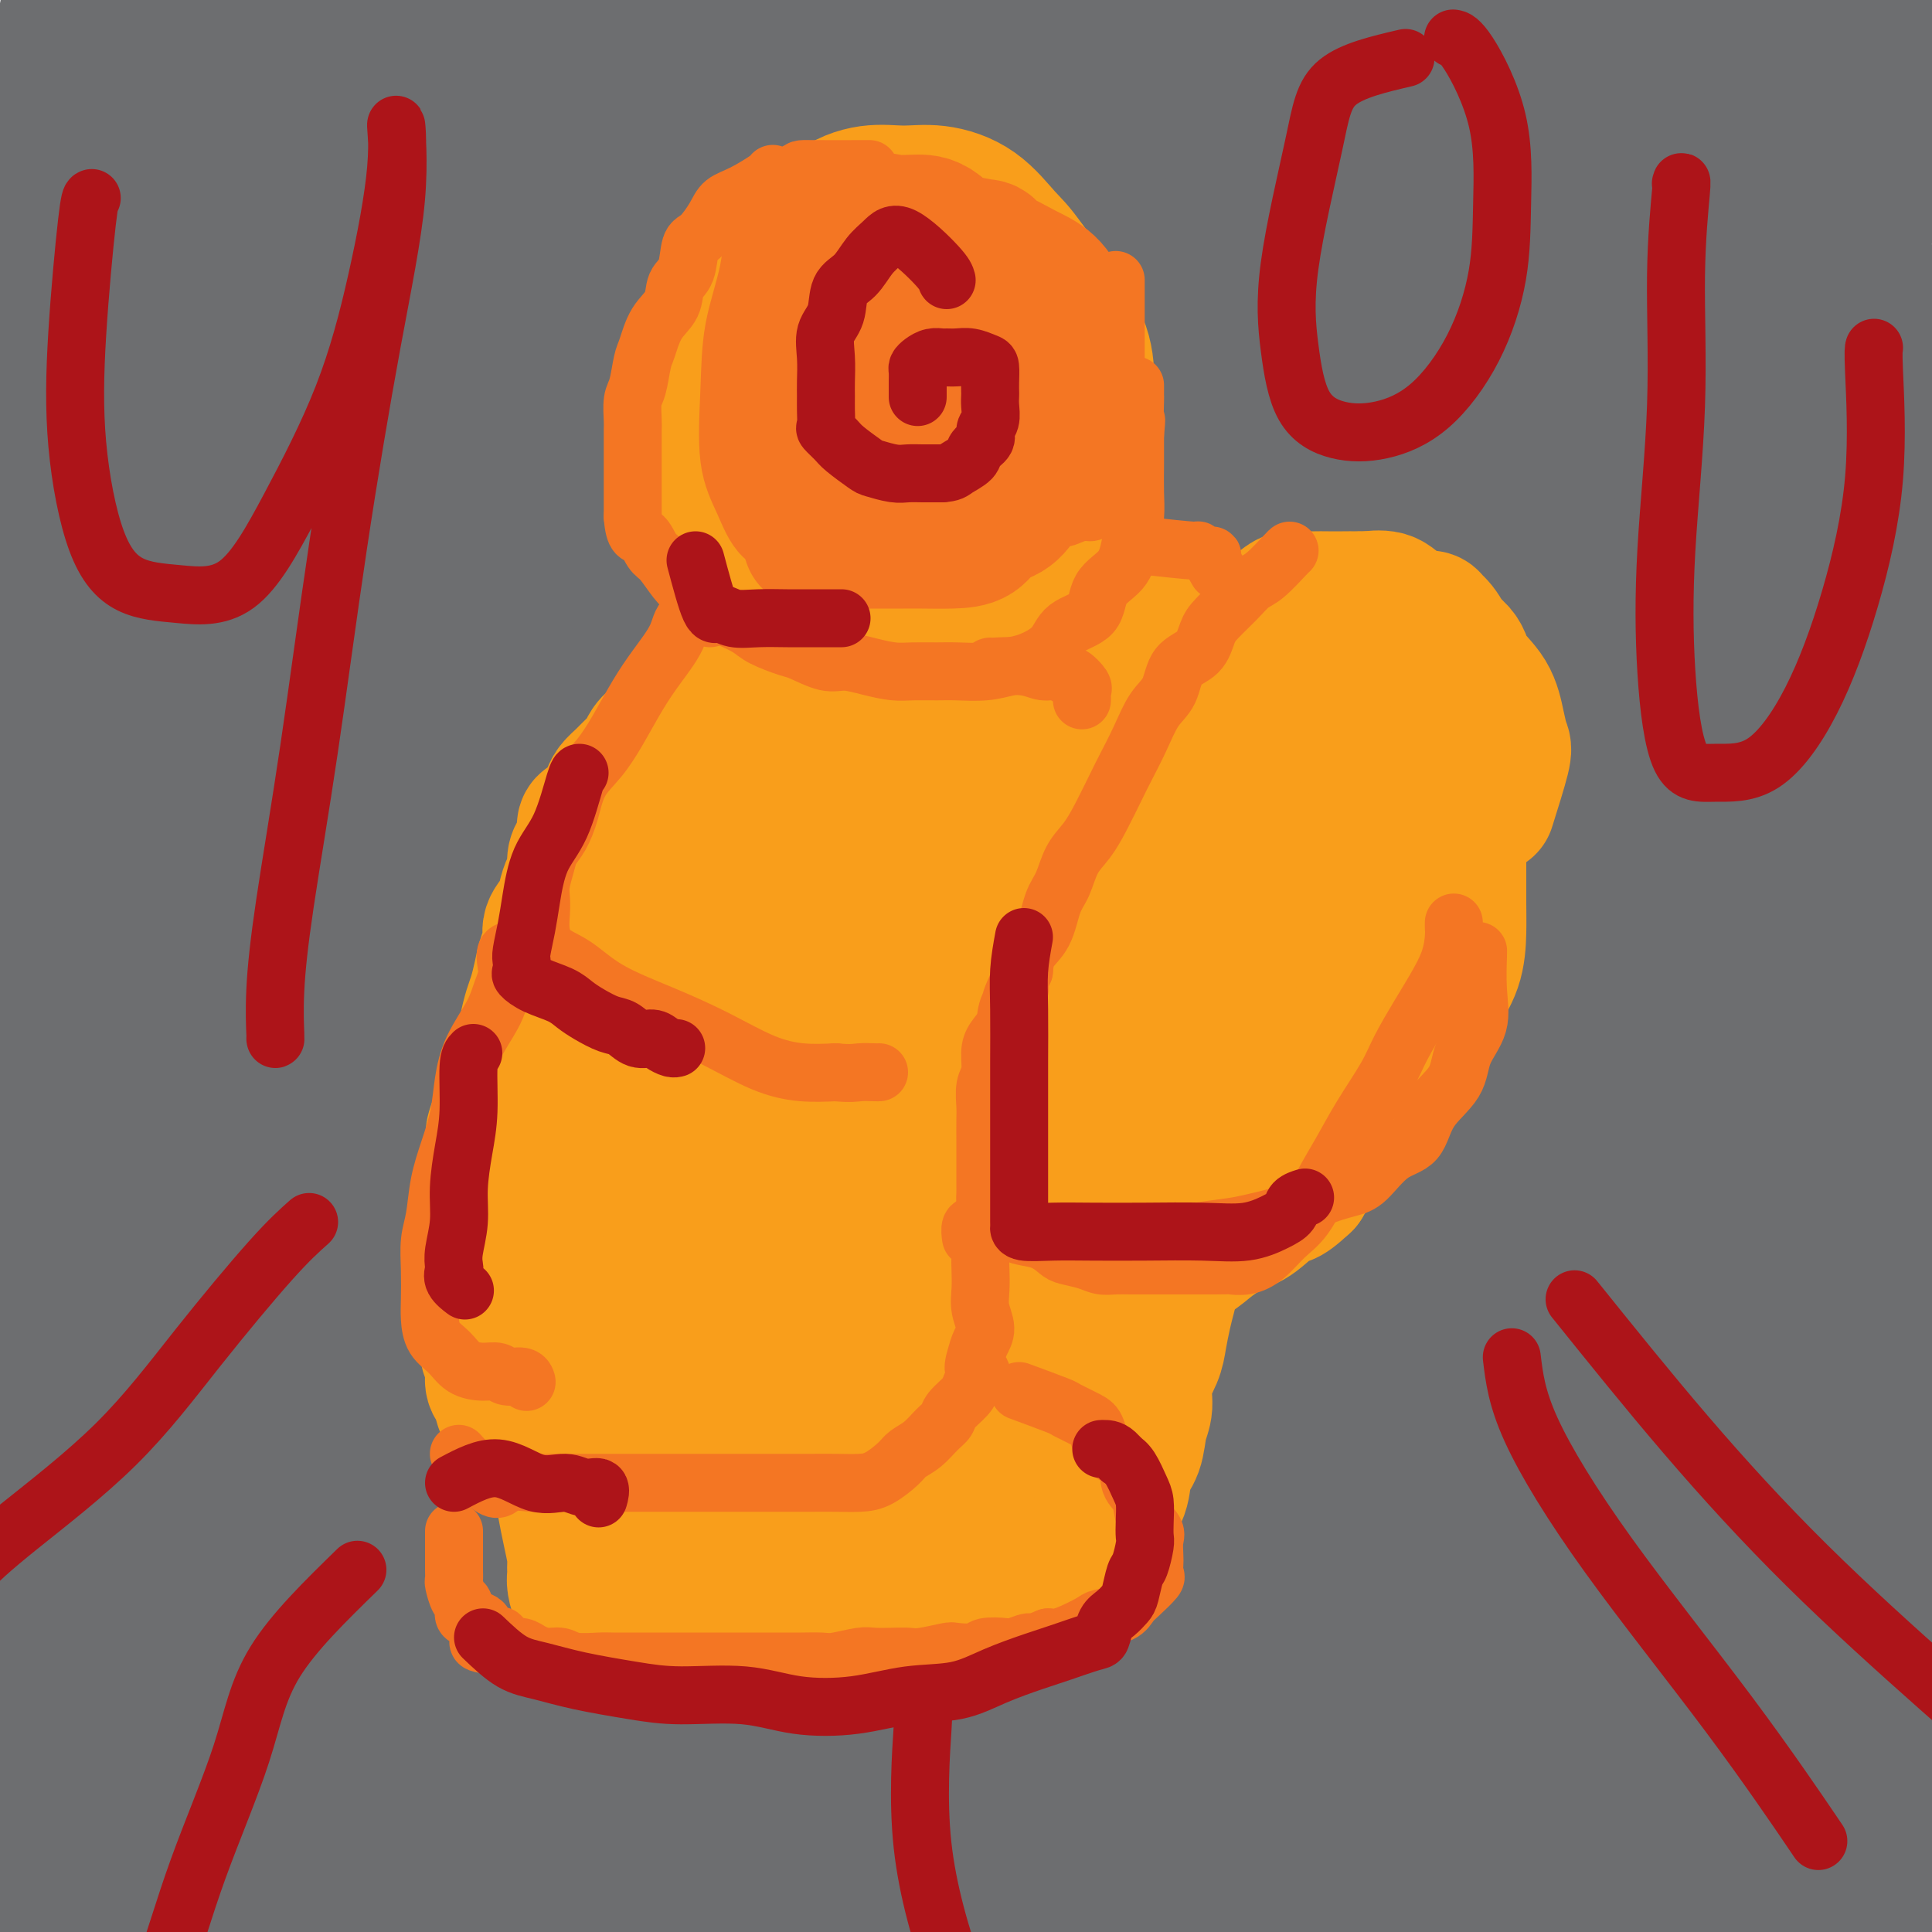 <svg viewBox='0 0 400 400' version='1.1' xmlns='http://www.w3.org/2000/svg' xmlns:xlink='http://www.w3.org/1999/xlink'><g fill='none' stroke='#6D6E70' stroke-width='4' stroke-linecap='round' stroke-linejoin='round'><path d='M359,246c-7.125,3.556 -14.250,7.111 -20,11c-5.750,3.889 -10.126,8.111 -17,13c-6.874,4.889 -16.247,10.444 -25,17c-8.753,6.556 -16.884,14.113 -27,23c-10.116,8.887 -22.215,19.104 -33,29c-10.785,9.896 -20.256,19.470 -29,28c-8.744,8.530 -16.763,16.017 -23,22c-6.237,5.983 -10.693,10.461 -14,13c-3.307,2.539 -5.464,3.140 -7,4c-1.536,0.860 -2.450,1.979 -1,2c1.450,0.021 5.265,-1.058 10,-4c4.735,-2.942 10.389,-7.748 17,-13c6.611,-5.252 14.177,-10.949 23,-19c8.823,-8.051 18.902,-18.455 30,-28c11.098,-9.545 23.214,-18.229 35,-28c11.786,-9.771 23.243,-20.628 35,-30c11.757,-9.372 23.814,-17.257 34,-25c10.186,-7.743 18.500,-15.343 25,-21c6.500,-5.657 11.185,-9.371 14,-12c2.815,-2.629 3.760,-4.173 4,-5c0.240,-0.827 -0.227,-0.936 0,-1c0.227,-0.064 1.146,-0.083 -1,0c-2.146,0.083 -7.358,0.267 -14,4c-6.642,3.733 -14.714,11.013 -24,19c-9.286,7.987 -19.787,16.679 -30,26c-10.213,9.321 -20.140,19.272 -30,29c-9.860,9.728 -19.655,19.235 -28,28c-8.345,8.765 -15.242,16.790 -18,20c-2.758,3.210 -1.379,1.605 0,0'/></g>
<g fill='none' stroke='#6D6E70' stroke-width='28' stroke-linecap='round' stroke-linejoin='round'><path d='M355,205c-6.452,2.280 -12.905,4.560 -19,9c-6.095,4.440 -11.834,11.041 -20,20c-8.166,8.959 -18.759,20.277 -30,33c-11.241,12.723 -23.128,26.851 -35,42c-11.872,15.149 -23.728,31.318 -35,46c-11.272,14.682 -21.960,27.877 -31,39c-9.040,11.123 -16.431,20.173 -22,27c-5.569,6.827 -9.317,11.430 -11,13c-1.683,1.570 -1.300,0.106 -1,0c0.300,-0.106 0.519,1.145 4,-1c3.481,-2.145 10.224,-7.685 20,-17c9.776,-9.315 22.584,-22.405 36,-37c13.416,-14.595 27.441,-30.697 43,-45c15.559,-14.303 32.654,-26.809 49,-40c16.346,-13.191 31.945,-27.068 47,-39c15.055,-11.932 29.566,-21.919 40,-30c10.434,-8.081 16.791,-14.256 21,-18c4.209,-3.744 6.271,-5.058 5,-5c-1.271,0.058 -5.875,1.487 -15,7c-9.125,5.513 -22.773,15.110 -38,27c-15.227,11.890 -32.035,26.075 -50,41c-17.965,14.925 -37.086,30.592 -55,47c-17.914,16.408 -34.619,33.557 -50,49c-15.381,15.443 -29.437,29.179 -40,40c-10.563,10.821 -17.631,18.725 -21,23c-3.369,4.275 -3.037,4.919 -3,5c0.037,0.081 -0.221,-0.401 5,-5c5.221,-4.599 15.920,-13.314 29,-26c13.080,-12.686 28.540,-29.343 44,-46'/><path d='M222,364c22.329,-20.063 39.153,-31.721 58,-45c18.847,-13.279 39.717,-28.181 60,-42c20.283,-13.819 39.979,-26.556 55,-36c15.021,-9.444 25.367,-15.594 31,-19c5.633,-3.406 6.552,-4.066 7,-5c0.448,-0.934 0.424,-2.141 -4,0c-4.424,2.141 -13.248,7.631 -27,17c-13.752,9.369 -32.434,22.616 -51,37c-18.566,14.384 -37.018,29.906 -56,47c-18.982,17.094 -38.496,35.759 -56,52c-17.504,16.241 -32.998,30.056 -46,42c-13.002,11.944 -23.511,22.017 -29,28c-5.489,5.983 -5.957,7.876 -6,9c-0.043,1.124 0.339,1.477 5,0c4.661,-1.477 13.599,-4.786 27,-15c13.401,-10.214 31.264,-27.335 51,-44c19.736,-16.665 41.345,-32.874 63,-49c21.655,-16.126 43.355,-32.167 64,-46c20.645,-13.833 40.236,-25.457 56,-34c15.764,-8.543 27.700,-14.005 34,-17c6.300,-2.995 6.963,-3.525 8,-4c1.037,-0.475 2.450,-0.896 -2,1c-4.450,1.896 -14.761,6.110 -29,14c-14.239,7.890 -32.406,19.457 -52,33c-19.594,13.543 -40.617,29.061 -61,45c-20.383,15.939 -40.128,32.299 -59,49c-18.872,16.701 -36.873,33.745 -52,47c-15.127,13.255 -27.380,22.723 -36,29c-8.620,6.277 -13.606,9.365 -12,9c1.606,-0.365 9.803,-4.182 18,-8'/><path d='M181,459c9.859,-6.764 25.508,-19.674 43,-33c17.492,-13.326 36.827,-27.069 57,-41c20.173,-13.931 41.182,-28.052 62,-41c20.818,-12.948 41.443,-24.724 60,-35c18.557,-10.276 35.045,-19.052 47,-24c11.955,-4.948 19.375,-6.069 20,-7c0.625,-0.931 -5.547,-1.674 -16,3c-10.453,4.674 -25.187,14.763 -42,25c-16.813,10.237 -35.705,20.622 -54,33c-18.295,12.378 -35.995,26.750 -53,41c-17.005,14.250 -33.317,28.380 -48,41c-14.683,12.620 -27.739,23.730 -36,31c-8.261,7.270 -11.727,10.698 -13,12c-1.273,1.302 -0.352,0.476 1,0c1.352,-0.476 3.134,-0.601 11,-5c7.866,-4.399 21.814,-13.070 38,-24c16.186,-10.930 34.609,-24.119 53,-37c18.391,-12.881 36.749,-25.455 54,-37c17.251,-11.545 33.393,-22.060 49,-31c15.607,-8.940 30.679,-16.305 40,-20c9.321,-3.695 12.892,-3.721 13,-4c0.108,-0.279 -3.246,-0.812 -10,2c-6.754,2.812 -16.906,8.971 -30,17c-13.094,8.029 -29.128,17.930 -44,28c-14.872,10.070 -28.582,20.309 -42,30c-13.418,9.691 -26.545,18.835 -37,27c-10.455,8.165 -18.238,15.352 -23,20c-4.762,4.648 -6.503,6.757 -7,8c-0.497,1.243 0.252,1.622 1,2'/><path d='M275,440c1.132,1.580 6.961,0.529 16,-3c9.039,-3.529 21.289,-9.535 36,-17c14.711,-7.465 31.883,-16.387 47,-25c15.117,-8.613 28.181,-16.917 40,-24c11.819,-7.083 22.395,-12.946 31,-17c8.605,-4.054 15.239,-6.297 18,-7c2.761,-0.703 1.647,0.136 1,0c-0.647,-0.136 -0.829,-1.248 -5,0c-4.171,1.248 -12.330,4.856 -22,11c-9.670,6.144 -20.850,14.824 -33,23c-12.150,8.176 -25.270,15.848 -37,24c-11.730,8.152 -22.069,16.785 -31,24c-8.931,7.215 -16.452,13.012 -22,17c-5.548,3.988 -9.122,6.168 -8,7c1.122,0.832 6.940,0.317 16,-5c9.060,-5.317 21.364,-15.437 34,-26c12.636,-10.563 25.606,-21.569 38,-33c12.394,-11.431 24.212,-23.285 37,-34c12.788,-10.715 26.545,-20.290 35,-27c8.455,-6.710 11.607,-10.554 12,-12c0.393,-1.446 -1.974,-0.493 -3,0c-1.026,0.493 -0.709,0.525 -5,0c-4.291,-0.525 -13.188,-1.609 -25,2c-11.812,3.609 -26.539,11.909 -41,20c-14.461,8.091 -28.657,15.972 -42,24c-13.343,8.028 -25.834,16.203 -38,24c-12.166,7.797 -24.006,15.214 -34,22c-9.994,6.786 -18.141,12.939 -23,17c-4.859,4.061 -6.429,6.031 -8,8'/><path d='M259,433c-3.750,3.770 2.376,0.694 11,-5c8.624,-5.694 19.745,-14.007 33,-26c13.255,-11.993 28.643,-27.665 45,-43c16.357,-15.335 33.681,-30.333 52,-44c18.319,-13.667 37.632,-26.004 52,-35c14.368,-8.996 23.791,-14.653 27,-17c3.209,-2.347 0.202,-1.385 -1,-1c-1.202,0.385 -0.601,0.192 0,0'/><path d='M363,187c-1.504,0.550 -3.007,1.100 -6,3c-2.993,1.900 -7.474,5.150 -12,9c-4.526,3.850 -9.097,8.301 -16,15c-6.903,6.699 -16.139,15.645 -25,24c-8.861,8.355 -17.347,16.118 -26,25c-8.653,8.882 -17.472,18.881 -26,29c-8.528,10.119 -16.766,20.357 -25,30c-8.234,9.643 -16.466,18.692 -23,26c-6.534,7.308 -11.372,12.876 -15,17c-3.628,4.124 -6.046,6.806 -7,8c-0.954,1.194 -0.442,0.901 0,1c0.442,0.099 0.815,0.589 4,-3c3.185,-3.589 9.181,-11.258 17,-21c7.819,-9.742 17.461,-21.556 28,-35c10.539,-13.444 21.977,-28.517 35,-43c13.023,-14.483 27.632,-28.376 42,-42c14.368,-13.624 28.494,-26.979 41,-39c12.506,-12.021 23.390,-22.709 30,-29c6.610,-6.291 8.944,-8.186 10,-9c1.056,-0.814 0.833,-0.546 -1,0c-1.833,0.546 -5.275,1.370 -13,7c-7.725,5.630 -19.734,16.065 -36,30c-16.266,13.935 -36.788,31.369 -56,51c-19.212,19.631 -37.112,41.459 -55,62c-17.888,20.541 -35.763,39.794 -51,58c-15.237,18.206 -27.837,35.364 -38,49c-10.163,13.636 -17.890,23.748 -23,30c-5.110,6.252 -7.603,8.643 -5,6c2.603,-2.643 10.301,-10.322 18,-18'/><path d='M129,428c8.546,-9.304 20.910,-23.563 34,-40c13.090,-16.437 26.906,-35.051 43,-54c16.094,-18.949 34.468,-38.233 54,-57c19.532,-18.767 40.224,-37.017 61,-54c20.776,-16.983 41.638,-32.700 59,-46c17.362,-13.300 31.224,-24.185 41,-31c9.776,-6.815 15.466,-9.562 18,-11c2.534,-1.438 1.913,-1.568 0,-1c-1.913,0.568 -5.119,1.835 -15,8c-9.881,6.165 -26.436,17.227 -45,31c-18.564,13.773 -39.138,30.257 -60,48c-20.862,17.743 -42.011,36.744 -63,56c-20.989,19.256 -41.818,38.768 -61,57c-19.182,18.232 -36.715,35.186 -51,51c-14.285,15.814 -25.320,30.489 -33,41c-7.680,10.511 -12.005,16.857 -14,20c-1.995,3.143 -1.661,3.083 -1,3c0.661,-0.083 1.650,-0.190 7,-7c5.350,-6.810 15.061,-20.322 28,-38c12.939,-17.678 29.107,-39.520 48,-64c18.893,-24.480 40.513,-51.597 65,-76c24.487,-24.403 51.842,-46.092 76,-66c24.158,-19.908 45.120,-38.036 63,-53c17.880,-14.964 32.679,-26.765 41,-34c8.321,-7.235 10.163,-9.903 12,-11c1.837,-1.097 3.668,-0.623 0,2c-3.668,2.623 -12.837,7.396 -28,17c-15.163,9.604 -36.322,24.038 -59,41c-22.678,16.962 -46.875,36.451 -71,58c-24.125,21.549 -48.179,45.157 -70,67c-21.821,21.843 -41.411,41.922 -61,62'/><path d='M147,347c-29.230,29.732 -36.805,39.562 -45,51c-8.195,11.438 -17.011,24.483 -21,31c-3.989,6.517 -3.150,6.506 -3,7c0.150,0.494 -0.389,1.494 5,-2c5.389,-3.494 16.704,-11.483 31,-25c14.296,-13.517 31.571,-32.563 52,-56c20.429,-23.437 44.011,-51.266 69,-77c24.989,-25.734 51.383,-49.374 75,-70c23.617,-20.626 44.455,-38.240 61,-53c16.545,-14.760 28.797,-26.667 35,-33c6.203,-6.333 6.355,-7.094 7,-8c0.645,-0.906 1.781,-1.959 -4,1c-5.781,2.959 -18.481,9.930 -36,22c-17.519,12.070 -39.857,29.240 -65,50c-25.143,20.760 -53.092,45.109 -80,70c-26.908,24.891 -52.776,50.324 -76,76c-23.224,25.676 -43.802,51.597 -61,75c-17.198,23.403 -31.014,44.290 -41,58c-9.986,13.710 -16.141,20.243 -15,18c1.141,-2.243 9.578,-13.263 21,-29c11.422,-15.737 25.830,-36.190 44,-60c18.170,-23.810 40.104,-50.976 64,-79c23.896,-28.024 49.754,-56.905 76,-82c26.246,-25.095 52.879,-46.403 76,-66c23.121,-19.597 42.730,-37.483 58,-52c15.270,-14.517 26.202,-25.663 32,-32c5.798,-6.337 6.461,-7.863 7,-9c0.539,-1.137 0.953,-1.883 -5,1c-5.953,2.883 -18.272,9.395 -37,22c-18.728,12.605 -43.864,31.302 -69,50'/><path d='M302,146c-25.088,20.182 -53.309,45.638 -80,70c-26.691,24.362 -51.851,47.629 -75,73c-23.149,25.371 -44.287,52.845 -62,76c-17.713,23.155 -31.999,41.989 -41,56c-9.001,14.011 -12.715,23.197 -15,27c-2.285,3.803 -3.139,2.222 -1,1c2.139,-1.222 7.271,-2.085 16,-9c8.729,-6.915 21.054,-19.882 36,-37c14.946,-17.118 32.514,-38.385 53,-63c20.486,-24.615 43.892,-52.576 69,-80c25.108,-27.424 51.920,-54.310 76,-78c24.080,-23.690 45.428,-44.183 63,-61c17.572,-16.817 31.369,-29.959 40,-39c8.631,-9.041 12.095,-13.980 14,-16c1.905,-2.020 2.250,-1.122 -1,0c-3.250,1.122 -10.095,2.467 -23,10c-12.905,7.533 -31.871,21.255 -55,39c-23.129,17.745 -50.421,39.512 -77,63c-26.579,23.488 -52.444,48.696 -77,75c-24.556,26.304 -47.801,53.702 -69,80c-21.199,26.298 -40.351,51.495 -56,73c-15.649,21.505 -27.796,39.320 -35,49c-7.204,9.680 -9.465,11.227 -9,11c0.465,-0.227 3.656,-2.226 11,-9c7.344,-6.774 18.842,-18.322 32,-35c13.158,-16.678 27.976,-38.486 45,-63c17.024,-24.514 36.254,-51.736 58,-81c21.746,-29.264 46.009,-60.571 72,-89c25.991,-28.429 53.712,-53.980 77,-75c23.288,-21.020 42.144,-37.510 61,-54'/><path d='M349,60c28.947,-26.713 32.313,-28.994 37,-33c4.687,-4.006 10.695,-9.737 10,-11c-0.695,-1.263 -8.092,1.942 -21,10c-12.908,8.058 -31.326,20.970 -53,38c-21.674,17.030 -46.604,38.177 -71,60c-24.396,21.823 -48.259,44.323 -73,68c-24.741,23.677 -50.360,48.531 -72,72c-21.640,23.469 -39.300,45.555 -54,64c-14.700,18.445 -26.439,33.251 -34,42c-7.561,8.749 -10.944,11.443 -13,13c-2.056,1.557 -2.784,1.979 -1,2c1.784,0.021 6.081,-0.358 15,-5c8.919,-4.642 22.459,-13.547 38,-27c15.541,-13.453 33.081,-31.454 53,-52c19.919,-20.546 42.217,-43.637 65,-69c22.783,-25.363 46.052,-52.998 69,-78c22.948,-25.002 45.574,-47.373 64,-66c18.426,-18.627 32.650,-33.512 43,-44c10.350,-10.488 16.826,-16.580 20,-19c3.174,-2.420 3.047,-1.167 1,-1c-2.047,0.167 -6.012,-0.753 -16,6c-9.988,6.753 -25.997,21.179 -47,41c-21.003,19.821 -47.000,45.036 -72,71c-25.000,25.964 -49.003,52.675 -73,80c-23.997,27.325 -47.988,55.264 -69,82c-21.012,26.736 -39.044,52.269 -55,73c-15.956,20.731 -29.834,36.658 -38,47c-8.166,10.342 -10.619,15.098 -11,17c-0.381,1.902 1.309,0.951 3,0'/><path d='M-6,441c1.316,-0.428 3.106,-1.499 10,-7c6.894,-5.501 18.893,-15.431 30,-29c11.107,-13.569 21.323,-30.776 32,-50c10.677,-19.224 21.813,-40.464 32,-63c10.187,-22.536 19.423,-46.366 28,-71c8.577,-24.634 16.495,-50.072 23,-73c6.505,-22.928 11.597,-43.348 14,-60c2.403,-16.652 2.118,-29.537 1,-39c-1.118,-9.463 -3.069,-15.504 -7,-20c-3.931,-4.496 -9.840,-7.448 -16,-9c-6.160,-1.552 -12.569,-1.703 -19,0c-6.431,1.703 -12.882,5.262 -20,13c-7.118,7.738 -14.902,19.655 -21,35c-6.098,15.345 -10.511,34.118 -14,55c-3.489,20.882 -6.055,43.874 -7,67c-0.945,23.126 -0.269,46.385 0,67c0.269,20.615 0.131,38.586 0,55c-0.131,16.414 -0.256,31.271 -1,43c-0.744,11.729 -2.106,20.329 -3,27c-0.894,6.671 -1.320,11.415 -2,15c-0.680,3.585 -1.615,6.013 -2,4c-0.385,-2.013 -0.220,-8.468 0,-20c0.220,-11.532 0.494,-28.143 -1,-49c-1.494,-20.857 -4.757,-45.960 -7,-72c-2.243,-26.040 -3.466,-53.017 -4,-79c-0.534,-25.983 -0.381,-50.970 0,-73c0.381,-22.030 0.989,-41.101 2,-56c1.011,-14.899 2.426,-25.627 3,-35c0.574,-9.373 0.307,-17.392 0,-22c-0.307,-4.608 -0.653,-5.804 -1,-7'/><path d='M44,-12c0.154,-30.281 -1.460,-9.484 -5,5c-3.540,14.484 -9.005,22.655 -14,39c-4.995,16.345 -9.521,40.862 -13,65c-3.479,24.138 -5.910,47.895 -7,73c-1.090,25.105 -0.840,51.559 0,75c0.840,23.441 2.271,43.871 4,61c1.729,17.129 3.755,30.958 5,40c1.245,9.042 1.710,13.299 2,16c0.290,2.701 0.404,3.847 0,3c-0.404,-0.847 -1.325,-3.686 -2,-11c-0.675,-7.314 -1.105,-19.101 -2,-36c-0.895,-16.899 -2.255,-38.910 -3,-62c-0.745,-23.090 -0.876,-47.260 -1,-72c-0.124,-24.740 -0.243,-50.049 0,-73c0.243,-22.951 0.847,-43.543 2,-60c1.153,-16.457 2.854,-28.778 4,-39c1.146,-10.222 1.738,-18.347 2,-25c0.262,-6.653 0.193,-11.836 0,-16c-0.193,-4.164 -0.510,-7.309 0,-5c0.510,2.309 1.847,10.073 0,24c-1.847,13.927 -6.880,34.017 -10,55c-3.120,20.983 -4.328,42.858 -5,65c-0.672,22.142 -0.808,44.550 -1,68c-0.192,23.450 -0.441,47.943 0,69c0.441,21.057 1.571,38.678 2,52c0.429,13.322 0.156,22.344 0,29c-0.156,6.656 -0.196,10.946 -1,14c-0.804,3.054 -2.373,4.873 -3,4c-0.627,-0.873 -0.314,-4.436 0,-8'/><path d='M-2,338c0.756,-5.500 2.647,-15.251 4,-29c1.353,-13.749 2.170,-31.497 3,-50c0.830,-18.503 1.674,-37.760 3,-57c1.326,-19.240 3.134,-38.462 5,-57c1.866,-18.538 3.792,-36.391 6,-52c2.208,-15.609 4.700,-28.974 6,-41c1.300,-12.026 1.410,-22.714 2,-32c0.590,-9.286 1.661,-17.171 2,-22c0.339,-4.829 -0.052,-6.603 0,-5c0.052,1.603 0.549,6.584 0,16c-0.549,9.416 -2.144,23.268 -4,41c-1.856,17.732 -3.972,39.345 -6,62c-2.028,22.655 -3.969,46.351 -5,71c-1.031,24.649 -1.152,50.251 -1,74c0.152,23.749 0.577,45.647 0,65c-0.577,19.353 -2.155,36.162 -4,50c-1.845,13.838 -3.958,24.703 -6,34c-2.042,9.297 -4.014,17.024 -5,23c-0.986,5.976 -0.986,10.201 -1,12c-0.014,1.799 -0.043,1.174 0,1c0.043,-0.174 0.158,0.104 0,-2c-0.158,-2.104 -0.591,-6.589 0,-11c0.591,-4.411 2.205,-8.746 3,-15c0.795,-6.254 0.773,-14.425 1,-24c0.227,-9.575 0.705,-20.552 1,-34c0.295,-13.448 0.409,-29.368 1,-47c0.591,-17.632 1.659,-36.978 3,-57c1.341,-20.022 2.955,-40.721 5,-61c2.045,-20.279 4.523,-40.140 7,-60'/><path d='M18,131c3.211,-28.922 5.237,-40.728 8,-55c2.763,-14.272 6.262,-31.010 9,-44c2.738,-12.990 4.716,-22.234 6,-28c1.284,-5.766 1.874,-8.056 2,-7c0.126,1.056 -0.211,5.459 -2,14c-1.789,8.541 -5.029,21.221 -9,39c-3.971,17.779 -8.674,40.657 -13,64c-4.326,23.343 -8.277,47.151 -10,71c-1.723,23.849 -1.219,47.740 -1,69c0.219,21.260 0.154,39.891 0,56c-0.154,16.109 -0.397,29.698 0,40c0.397,10.302 1.435,17.317 2,22c0.565,4.683 0.656,7.034 1,8c0.344,0.966 0.940,0.548 2,0c1.060,-0.548 2.585,-1.224 4,-6c1.415,-4.776 2.719,-13.651 4,-26c1.281,-12.349 2.540,-28.172 3,-49c0.460,-20.828 0.120,-46.661 0,-74c-0.120,-27.339 -0.019,-56.183 3,-85c3.019,-28.817 8.957,-57.608 16,-84c7.043,-26.392 15.193,-50.387 22,-66c6.807,-15.613 12.272,-22.846 15,-27c2.728,-4.154 2.720,-5.229 3,-4c0.280,1.229 0.849,4.762 -3,16c-3.849,11.238 -12.117,30.180 -20,53c-7.883,22.820 -15.381,49.519 -21,77c-5.619,27.481 -9.359,55.745 -11,84c-1.641,28.255 -1.183,56.501 -1,78c0.183,21.499 0.092,36.249 0,51'/><path d='M27,318c-0.153,24.799 -0.036,22.298 0,24c0.036,1.702 -0.010,7.608 0,5c0.010,-2.608 0.077,-13.730 0,-30c-0.077,-16.270 -0.296,-37.687 -1,-63c-0.704,-25.313 -1.892,-54.521 1,-83c2.892,-28.479 9.864,-56.227 18,-81c8.136,-24.773 17.435,-46.569 26,-64c8.565,-17.431 16.396,-30.497 23,-40c6.604,-9.503 11.983,-15.442 16,-20c4.017,-4.558 6.673,-7.733 8,-9c1.327,-1.267 1.323,-0.624 2,-1c0.677,-0.376 2.033,-1.771 -2,6c-4.033,7.771 -13.454,24.709 -25,48c-11.546,23.291 -25.217,52.935 -36,78c-10.783,25.065 -18.679,45.551 -25,63c-6.321,17.449 -11.066,31.862 -16,43c-4.934,11.138 -10.059,19.003 -13,24c-2.941,4.997 -3.700,7.127 -3,5c0.700,-2.127 2.860,-8.510 8,-21c5.140,-12.490 13.259,-31.088 23,-52c9.741,-20.912 21.104,-44.140 34,-67c12.896,-22.860 27.327,-45.354 41,-63c13.673,-17.646 26.589,-30.443 37,-38c10.411,-7.557 18.316,-9.872 23,-11c4.684,-1.128 6.147,-1.067 7,-1c0.853,0.067 1.095,0.142 1,0c-0.095,-0.142 -0.525,-0.500 -4,1c-3.475,1.500 -9.993,4.857 -22,14c-12.007,9.143 -29.504,24.071 -47,39'/><path d='M101,24c-16.013,14.592 -32.545,31.573 -46,45c-13.455,13.427 -23.833,23.299 -31,30c-7.167,6.701 -11.122,10.232 -14,12c-2.878,1.768 -4.679,1.772 -2,0c2.679,-1.772 9.836,-5.320 19,-12c9.164,-6.680 20.334,-16.493 33,-28c12.666,-11.507 26.829,-24.707 41,-39c14.171,-14.293 28.349,-29.678 42,-43c13.651,-13.322 26.776,-24.579 36,-33c9.224,-8.421 14.547,-14.006 17,-17c2.453,-2.994 2.036,-3.399 2,-3c-0.036,0.399 0.309,1.601 -1,4c-1.309,2.399 -4.273,5.995 -12,14c-7.727,8.005 -20.216,20.420 -35,36c-14.784,15.580 -31.863,34.326 -47,53c-15.137,18.674 -28.333,37.276 -40,53c-11.667,15.724 -21.805,28.571 -29,38c-7.195,9.429 -11.449,15.442 -13,18c-1.551,2.558 -0.401,1.663 0,2c0.401,0.337 0.054,1.906 5,-1c4.946,-2.906 15.187,-10.289 28,-22c12.813,-11.711 28.198,-27.751 46,-46c17.802,-18.249 38.020,-38.707 60,-59c21.980,-20.293 45.723,-40.421 67,-57c21.277,-16.579 40.088,-29.610 54,-38c13.912,-8.390 22.924,-12.141 27,-14c4.076,-1.859 3.216,-1.828 1,-1c-2.216,0.828 -5.789,2.454 -16,11c-10.211,8.546 -27.060,24.013 -48,43c-20.940,18.987 -45.970,41.493 -71,64'/><path d='M174,34c-33.751,30.557 -51.127,48.449 -71,69c-19.873,20.551 -42.241,43.760 -58,62c-15.759,18.240 -24.908,31.512 -32,40c-7.092,8.488 -12.128,12.194 -10,11c2.128,-1.194 11.419,-7.288 25,-19c13.581,-11.712 31.451,-29.044 52,-49c20.549,-19.956 43.776,-42.537 70,-67c26.224,-24.463 55.445,-50.809 82,-72c26.555,-21.191 50.446,-37.227 68,-50c17.554,-12.773 28.773,-22.282 35,-27c6.227,-4.718 7.461,-4.644 8,-5c0.539,-0.356 0.382,-1.143 -4,1c-4.382,2.143 -12.988,7.215 -29,19c-16.012,11.785 -39.431,30.284 -65,51c-25.569,20.716 -53.290,43.649 -79,66c-25.710,22.351 -49.411,44.118 -70,64c-20.589,19.882 -38.066,37.877 -51,51c-12.934,13.123 -21.326,21.374 -25,25c-3.674,3.626 -2.631,2.627 -2,1c0.631,-1.627 0.852,-3.883 8,-11c7.148,-7.117 21.225,-19.096 39,-36c17.775,-16.904 39.248,-38.732 62,-62c22.752,-23.268 46.784,-47.977 69,-71c22.216,-23.023 42.618,-44.361 59,-59c16.382,-14.639 28.745,-22.579 35,-27c6.255,-4.421 6.403,-5.323 6,-6c-0.403,-0.677 -1.355,-1.130 -7,2c-5.645,3.130 -15.981,9.843 -33,22c-17.019,12.157 -40.720,29.759 -63,47c-22.280,17.241 -43.140,34.120 -64,51'/><path d='M129,55c-29.573,23.216 -40.007,32.256 -52,43c-11.993,10.744 -25.546,23.194 -33,30c-7.454,6.806 -8.810,7.970 -10,9c-1.190,1.030 -2.213,1.928 1,0c3.213,-1.928 10.662,-6.680 22,-15c11.338,-8.320 26.566,-20.209 43,-35c16.434,-14.791 34.074,-32.486 52,-50c17.926,-17.514 36.136,-34.849 51,-50c14.864,-15.151 26.381,-28.119 34,-36c7.619,-7.881 11.340,-10.673 13,-12c1.660,-1.327 1.258,-1.187 0,-1c-1.258,0.187 -3.374,0.421 -9,3c-5.626,2.579 -14.764,7.504 -27,16c-12.236,8.496 -27.570,20.562 -43,33c-15.430,12.438 -30.955,25.249 -45,37c-14.045,11.751 -26.611,22.443 -36,31c-9.389,8.557 -15.603,14.979 -20,19c-4.397,4.021 -6.978,5.641 -6,5c0.978,-0.641 5.515,-3.544 14,-9c8.485,-5.456 20.920,-13.464 35,-24c14.080,-10.536 29.806,-23.601 47,-37c17.194,-13.399 35.855,-27.131 54,-40c18.145,-12.869 35.772,-24.874 51,-34c15.228,-9.126 28.055,-15.371 36,-19c7.945,-3.629 11.007,-4.641 9,-5c-2.007,-0.359 -9.084,-0.065 -19,4c-9.916,4.065 -22.670,11.902 -39,22c-16.330,10.098 -36.237,22.457 -55,35c-18.763,12.543 -36.381,25.272 -54,38'/><path d='M143,13c-26.012,18.580 -36.541,28.531 -49,40c-12.459,11.469 -26.849,24.456 -36,34c-9.151,9.544 -13.065,15.644 -15,18c-1.935,2.356 -1.891,0.967 -1,1c0.891,0.033 2.630,1.488 8,0c5.370,-1.488 14.372,-5.919 27,-14c12.628,-8.081 28.884,-19.811 47,-33c18.116,-13.189 38.093,-27.838 59,-43c20.907,-15.162 42.744,-30.836 64,-44c21.256,-13.164 41.930,-23.819 58,-32c16.070,-8.181 27.535,-13.888 34,-17c6.465,-3.112 7.929,-3.627 8,-4c0.071,-0.373 -1.252,-0.602 -5,1c-3.748,1.602 -9.921,5.037 -24,15c-14.079,9.963 -36.065,26.455 -59,44c-22.935,17.545 -46.818,36.142 -71,56c-24.182,19.858 -48.662,40.976 -72,63c-23.338,22.024 -45.534,44.955 -64,67c-18.466,22.045 -33.204,43.204 -43,56c-9.796,12.796 -14.651,17.228 -14,15c0.651,-2.228 6.809,-11.118 19,-24c12.191,-12.882 30.414,-29.758 51,-49c20.586,-19.242 43.534,-40.850 68,-64c24.466,-23.150 50.450,-47.843 77,-70c26.550,-22.157 53.665,-41.778 78,-58c24.335,-16.222 45.891,-29.046 63,-39c17.109,-9.954 29.771,-17.039 36,-20c6.229,-2.961 6.023,-1.797 6,-2c-0.023,-0.203 0.136,-1.772 -6,1c-6.136,2.772 -18.568,9.886 -31,17'/><path d='M356,-72c-16.305,9.980 -38.567,25.929 -62,44c-23.433,18.071 -48.038,38.263 -73,57c-24.962,18.737 -50.283,36.020 -74,55c-23.717,18.980 -45.830,39.656 -65,58c-19.170,18.344 -35.395,34.355 -48,47c-12.605,12.645 -21.588,21.923 -26,26c-4.412,4.077 -4.251,2.953 -4,3c0.251,0.047 0.594,1.265 6,-2c5.406,-3.265 15.874,-11.012 31,-23c15.126,-11.988 34.908,-28.218 56,-46c21.092,-17.782 43.493,-37.116 68,-58c24.507,-20.884 51.118,-43.318 78,-63c26.882,-19.682 54.034,-36.612 77,-51c22.966,-14.388 41.745,-26.234 55,-35c13.255,-8.766 20.987,-14.453 22,-16c1.013,-1.547 -4.693,1.047 -16,8c-11.307,6.953 -28.215,18.265 -50,34c-21.785,15.735 -48.448,35.893 -75,56c-26.552,20.107 -52.995,40.165 -79,61c-26.005,20.835 -51.574,42.449 -74,63c-22.426,20.551 -41.710,40.040 -56,55c-14.290,14.960 -23.586,25.392 -31,32c-7.414,6.608 -12.945,9.393 -10,8c2.945,-1.393 14.367,-6.964 29,-17c14.633,-10.036 32.476,-24.537 52,-42c19.524,-17.463 40.728,-37.887 64,-58c23.272,-20.113 48.612,-39.915 74,-59c25.388,-19.085 50.825,-37.453 73,-52c22.175,-14.547 41.087,-25.274 60,-36'/><path d='M358,-23c16.401,-10.499 27.402,-18.745 33,-23c5.598,-4.255 5.793,-4.519 6,-5c0.207,-0.481 0.426,-1.180 -3,0c-3.426,1.180 -10.499,4.238 -24,12c-13.501,7.762 -33.432,20.226 -56,37c-22.568,16.774 -47.773,37.857 -73,57c-25.227,19.143 -50.478,36.344 -75,55c-24.522,18.656 -48.317,38.765 -70,58c-21.683,19.235 -41.255,37.596 -56,53c-14.745,15.404 -24.663,27.852 -32,36c-7.337,8.148 -12.093,11.996 -11,12c1.093,0.004 8.035,-3.837 20,-13c11.965,-9.163 28.953,-23.649 49,-41c20.047,-17.351 43.154,-37.569 68,-60c24.846,-22.431 51.432,-47.076 80,-70c28.568,-22.924 59.120,-44.126 89,-63c29.880,-18.874 59.089,-35.418 82,-49c22.911,-13.582 39.523,-24.201 52,-31c12.477,-6.799 20.819,-9.778 25,-11c4.181,-1.222 4.200,-0.688 1,0c-3.200,0.688 -9.620,1.529 -21,7c-11.380,5.471 -27.722,15.572 -49,29c-21.278,13.428 -47.493,30.181 -75,49c-27.507,18.819 -56.305,39.702 -84,60c-27.695,20.298 -54.286,40.010 -79,60c-24.714,19.990 -47.550,40.257 -67,59c-19.450,18.743 -35.512,35.962 -47,49c-11.488,13.038 -18.401,21.895 -22,27c-3.599,5.105 -3.886,6.459 -3,7c0.886,0.541 2.943,0.271 5,0'/><path d='M21,278c5.533,-2.077 16.867,-7.270 31,-17c14.133,-9.730 31.066,-23.996 50,-41c18.934,-17.004 39.869,-36.748 63,-59c23.131,-22.252 48.457,-47.014 75,-69c26.543,-21.986 54.302,-41.195 81,-60c26.698,-18.805 52.337,-37.206 73,-53c20.663,-15.794 36.352,-28.982 47,-37c10.648,-8.018 16.256,-10.867 19,-12c2.744,-1.133 2.624,-0.549 -1,1c-3.624,1.549 -10.753,4.062 -24,12c-13.247,7.938 -32.612,21.301 -55,37c-22.388,15.699 -47.798,33.733 -74,55c-26.202,21.267 -53.197,45.765 -79,68c-25.803,22.235 -50.413,42.205 -73,62c-22.587,19.795 -43.152,39.413 -60,56c-16.848,16.587 -29.979,30.142 -40,41c-10.021,10.858 -16.933,19.021 -20,23c-3.067,3.979 -2.288,3.776 -2,4c0.288,0.224 0.087,0.876 5,-2c4.913,-2.876 14.940,-9.282 28,-20c13.060,-10.718 29.154,-25.750 46,-42c16.846,-16.250 34.446,-33.718 55,-54c20.554,-20.282 44.063,-43.379 68,-64c23.937,-20.621 48.302,-38.764 72,-55c23.698,-16.236 46.730,-30.563 65,-42c18.270,-11.437 31.780,-19.985 40,-25c8.220,-5.015 11.150,-6.499 13,-7c1.850,-0.501 2.620,-0.021 0,1c-2.620,1.021 -8.628,2.583 -21,9c-12.372,6.417 -31.106,17.691 -53,33c-21.894,15.309 -46.947,34.655 -72,54'/><path d='M278,75c-25.525,20.593 -53.339,45.075 -80,70c-26.661,24.925 -52.171,50.292 -76,77c-23.829,26.708 -45.977,54.757 -65,80c-19.023,25.243 -34.921,47.681 -46,62c-11.079,14.319 -17.339,20.520 -20,23c-2.661,2.480 -1.721,1.237 0,-1c1.721,-2.237 4.224,-5.470 12,-14c7.776,-8.530 20.825,-22.357 36,-39c15.175,-16.643 32.476,-36.104 52,-57c19.524,-20.896 41.271,-43.229 64,-66c22.729,-22.771 46.440,-45.980 71,-68c24.560,-22.020 49.969,-42.851 75,-63c25.031,-20.149 49.683,-39.615 71,-57c21.317,-17.385 39.300,-32.690 55,-45c15.700,-12.310 29.118,-21.626 37,-28c7.882,-6.374 10.227,-9.807 11,-11c0.773,-1.193 -0.028,-0.145 -1,2c-0.972,2.145 -2.116,5.389 -11,17c-8.884,11.611 -25.507,31.591 -43,51c-17.493,19.409 -35.855,38.247 -54,60c-18.145,21.753 -36.074,46.420 -53,68c-16.926,21.580 -32.851,40.073 -46,55c-13.149,14.927 -23.523,26.290 -31,33c-7.477,6.710 -12.058,8.769 -14,10c-1.942,1.231 -1.246,1.634 -1,2c0.246,0.366 0.041,0.695 4,-2c3.959,-2.695 12.082,-8.413 22,-18c9.918,-9.587 21.632,-23.043 33,-38c11.368,-14.957 22.391,-31.416 33,-48c10.609,-16.584 20.805,-33.292 31,-50'/><path d='M344,80c15.526,-23.621 22.340,-33.673 31,-45c8.660,-11.327 19.165,-23.931 26,-32c6.835,-8.069 10.001,-11.605 12,-13c1.999,-1.395 2.830,-0.648 3,0c0.170,0.648 -0.321,1.199 -2,3c-1.679,1.801 -4.547,4.853 -10,12c-5.453,7.147 -13.491,18.390 -22,33c-8.509,14.610 -17.489,32.588 -26,51c-8.511,18.412 -16.553,37.260 -23,56c-6.447,18.740 -11.298,37.372 -16,54c-4.702,16.628 -9.253,31.250 -12,42c-2.747,10.750 -3.690,17.627 -5,21c-1.310,3.373 -2.989,3.243 -3,3c-0.011,-0.243 1.644,-0.598 5,-6c3.356,-5.402 8.412,-15.850 14,-29c5.588,-13.150 11.707,-29.001 19,-46c7.293,-16.999 15.759,-35.146 24,-52c8.241,-16.854 16.258,-32.416 23,-44c6.742,-11.584 12.209,-19.189 15,-22c2.791,-2.811 2.905,-0.829 3,0c0.095,0.829 0.169,0.506 0,2c-0.169,1.494 -0.582,4.804 -5,13c-4.418,8.196 -12.843,21.276 -21,38c-8.157,16.724 -16.048,37.090 -23,58c-6.952,20.910 -12.965,42.363 -17,61c-4.035,18.637 -6.092,34.460 -8,46c-1.908,11.540 -3.668,18.799 -5,24c-1.332,5.201 -2.238,8.343 -1,9c1.238,0.657 4.619,-1.172 8,-3'/><path d='M328,314c3.669,-3.635 8.841,-11.223 14,-20c5.159,-8.777 10.306,-18.743 15,-32c4.694,-13.257 8.936,-29.804 13,-45c4.064,-15.196 7.951,-29.042 11,-40c3.049,-10.958 5.259,-19.026 8,-25c2.741,-5.974 6.013,-9.852 5,-8c-1.013,1.852 -6.310,9.433 -11,22c-4.690,12.567 -8.773,30.120 -12,47c-3.227,16.880 -5.597,33.086 -7,49c-1.403,15.914 -1.837,31.534 -2,45c-0.163,13.466 -0.055,24.777 0,32c0.055,7.223 0.057,10.358 0,12c-0.057,1.642 -0.173,1.791 0,2c0.173,0.209 0.633,0.477 1,-2c0.367,-2.477 0.640,-7.698 1,-16c0.360,-8.302 0.807,-19.686 1,-34c0.193,-14.314 0.132,-31.558 1,-49c0.868,-17.442 2.663,-35.083 5,-50c2.337,-14.917 5.215,-27.110 8,-34c2.785,-6.890 5.478,-8.479 7,-9c1.522,-0.521 1.872,0.024 2,1c0.128,0.976 0.033,2.383 0,8c-0.033,5.617 -0.005,15.444 0,32c0.005,16.556 -0.012,39.842 0,60c0.012,20.158 0.053,37.189 0,52c-0.053,14.811 -0.200,27.403 0,36c0.200,8.597 0.746,13.199 1,17c0.254,3.801 0.215,6.800 0,8c-0.215,1.200 -0.608,0.600 -1,0'/><path d='M388,373c0.413,32.251 0.446,5.878 0,-11c-0.446,-16.878 -1.370,-24.261 -2,-36c-0.630,-11.739 -0.967,-27.836 -1,-43c-0.033,-15.164 0.239,-29.397 1,-42c0.761,-12.603 2.011,-23.576 4,-33c1.989,-9.424 4.717,-17.299 7,-22c2.283,-4.701 4.120,-6.230 5,-7c0.880,-0.770 0.803,-0.783 1,-1c0.197,-0.217 0.667,-0.638 1,0c0.333,0.638 0.531,2.337 0,9c-0.531,6.663 -1.789,18.291 -3,33c-1.211,14.709 -2.376,32.499 -3,51c-0.624,18.501 -0.707,37.715 0,55c0.707,17.285 2.203,32.643 3,43c0.797,10.357 0.893,15.715 1,19c0.107,3.285 0.223,4.499 0,5c-0.223,0.501 -0.785,0.289 -1,0c-0.215,-0.289 -0.083,-0.657 -1,-6c-0.917,-5.343 -2.885,-15.662 -5,-28c-2.115,-12.338 -4.379,-26.695 -6,-41c-1.621,-14.305 -2.600,-28.558 -4,-41c-1.400,-12.442 -3.220,-23.074 -5,-32c-1.780,-8.926 -3.521,-16.148 -5,-22c-1.479,-5.852 -2.698,-10.335 -4,-13c-1.302,-2.665 -2.689,-3.513 -4,-4c-1.311,-0.487 -2.547,-0.612 -3,-1c-0.453,-0.388 -0.124,-1.038 -1,1c-0.876,2.038 -2.956,6.763 -4,18c-1.044,11.237 -1.050,28.987 0,49c1.050,20.013 3.157,42.289 6,59c2.843,16.711 6.421,27.855 10,39'/><path d='M375,371c2.157,8.775 2.551,11.213 3,11c0.449,-0.213 0.954,-3.079 0,-10c-0.954,-6.921 -3.366,-17.899 -6,-30c-2.634,-12.101 -5.490,-25.324 -8,-40c-2.510,-14.676 -4.674,-30.804 -6,-45c-1.326,-14.196 -1.816,-26.460 -2,-36c-0.184,-9.540 -0.064,-16.357 0,-21c0.064,-4.643 0.073,-7.113 0,-9c-0.073,-1.887 -0.226,-3.191 0,-2c0.226,1.191 0.832,4.879 0,15c-0.832,10.121 -3.103,26.677 -4,44c-0.897,17.323 -0.419,35.413 0,52c0.419,16.587 0.779,31.671 2,44c1.221,12.329 3.301,21.903 5,29c1.699,7.097 3.015,11.717 4,15c0.985,3.283 1.638,5.229 2,6c0.362,0.771 0.434,0.366 1,0c0.566,-0.366 1.627,-0.691 2,-3c0.373,-2.309 0.058,-6.600 0,-14c-0.058,-7.400 0.142,-17.909 0,-29c-0.142,-11.091 -0.625,-22.764 -1,-34c-0.375,-11.236 -0.640,-22.035 -1,-30c-0.360,-7.965 -0.815,-13.096 -1,-13c-0.185,0.096 -0.101,5.417 0,13c0.101,7.583 0.220,17.426 0,28c-0.220,10.574 -0.777,21.878 -1,32c-0.223,10.122 -0.111,19.061 0,28'/><path d='M364,372c-0.141,19.076 0.008,16.264 0,16c-0.008,-0.264 -0.173,2.018 1,3c1.173,0.982 3.684,0.662 6,-2c2.316,-2.662 4.438,-7.666 7,-14c2.562,-6.334 5.563,-13.997 8,-22c2.437,-8.003 4.310,-16.347 5,-21c0.690,-4.653 0.197,-5.615 0,-6c-0.197,-0.385 -0.099,-0.192 0,0'/></g>
<g fill='none' stroke='#F99E1B' stroke-width='28' stroke-linecap='round' stroke-linejoin='round'><path d='M191,92c-0.129,-0.415 -0.258,-0.830 -2,-3c-1.742,-2.170 -5.097,-6.095 -8,-7c-2.903,-0.905 -5.352,1.212 -7,3c-1.648,1.788 -2.494,3.249 -4,5c-1.506,1.751 -3.673,3.791 -5,6c-1.327,2.209 -1.814,4.586 -2,7c-0.186,2.414 -0.072,4.864 0,7c0.072,2.136 0.102,3.959 0,6c-0.102,2.041 -0.336,4.299 0,6c0.336,1.701 1.240,2.843 3,4c1.760,1.157 4.374,2.327 7,3c2.626,0.673 5.265,0.847 8,1c2.735,0.153 5.567,0.283 9,0c3.433,-0.283 7.469,-0.981 10,-3c2.531,-2.019 3.558,-5.359 5,-8c1.442,-2.641 3.299,-4.582 4,-7c0.701,-2.418 0.247,-5.314 0,-8c-0.247,-2.686 -0.286,-5.162 0,-8c0.286,-2.838 0.897,-6.040 0,-9c-0.897,-2.960 -3.302,-5.680 -5,-8c-1.698,-2.320 -2.688,-4.240 -4,-6c-1.312,-1.760 -2.946,-3.360 -5,-4c-2.054,-0.640 -4.527,-0.320 -7,0'/><path d='M188,69c-3.069,0.078 -4.741,2.273 -7,5c-2.259,2.727 -5.106,5.986 -7,9c-1.894,3.014 -2.835,5.782 -4,9c-1.165,3.218 -2.553,6.886 -3,10c-0.447,3.114 0.048,5.673 0,8c-0.048,2.327 -0.637,4.422 1,6c1.637,1.578 5.500,2.641 9,3c3.500,0.359 6.635,0.015 10,0c3.365,-0.015 6.959,0.299 11,-1c4.041,-1.299 8.528,-4.212 11,-7c2.472,-2.788 2.930,-5.451 4,-8c1.070,-2.549 2.752,-4.984 3,-7c0.248,-2.016 -0.939,-3.611 -2,-5c-1.061,-1.389 -1.996,-2.570 -4,-4c-2.004,-1.430 -5.077,-3.110 -8,-4c-2.923,-0.890 -5.697,-0.991 -8,-1c-2.303,-0.009 -4.134,0.073 -6,0c-1.866,-0.073 -3.766,-0.301 -5,0c-1.234,0.301 -1.802,1.130 -2,3c-0.198,1.870 -0.025,4.781 0,8c0.025,3.219 -0.098,6.747 0,10c0.098,3.253 0.416,6.231 2,9c1.584,2.769 4.435,5.328 7,7c2.565,1.672 4.845,2.457 7,3c2.155,0.543 4.185,0.845 6,1c1.815,0.155 3.416,0.164 5,-1c1.584,-1.164 3.151,-3.500 4,-6c0.849,-2.500 0.980,-5.165 1,-8c0.020,-2.835 -0.072,-5.840 0,-9c0.072,-3.160 0.306,-6.474 -1,-9c-1.306,-2.526 -4.153,-4.263 -7,-6'/><path d='M205,84c-1.717,-1.318 -2.509,-1.615 -4,-2c-1.491,-0.385 -3.681,-0.860 -6,-1c-2.319,-0.140 -4.766,0.055 -7,0c-2.234,-0.055 -4.253,-0.359 -6,0c-1.747,0.359 -3.222,1.383 -5,3c-1.778,1.617 -3.859,3.828 -5,7c-1.141,3.172 -1.341,7.304 -2,11c-0.659,3.696 -1.776,6.954 -2,10c-0.224,3.046 0.444,5.879 2,8c1.556,2.121 4.001,3.530 7,4c2.999,0.470 6.553,0.000 11,0c4.447,-0.000 9.786,0.469 14,-1c4.214,-1.469 7.303,-4.876 10,-8c2.697,-3.124 5.003,-5.964 6,-9c0.997,-3.036 0.685,-6.267 1,-10c0.315,-3.733 1.256,-7.966 0,-12c-1.256,-4.034 -4.709,-7.867 -8,-11c-3.291,-3.133 -6.419,-5.567 -10,-7c-3.581,-1.433 -7.615,-1.867 -11,-2c-3.385,-0.133 -6.122,0.035 -8,0c-1.878,-0.035 -2.896,-0.274 -4,1c-1.104,1.274 -2.294,4.061 -3,7c-0.706,2.939 -0.930,6.031 -1,10c-0.070,3.969 0.013,8.815 0,13c-0.013,4.185 -0.121,7.709 1,11c1.121,3.291 3.471,6.348 6,8c2.529,1.652 5.239,1.898 8,2c2.761,0.102 5.575,0.058 9,0c3.425,-0.058 7.461,-0.131 10,-2c2.539,-1.869 3.583,-5.534 4,-7c0.417,-1.466 0.209,-0.733 0,0'/><path d='M165,144c-0.780,-2.223 -1.560,-4.446 -2,-5c-0.440,-0.554 -0.540,0.559 -1,1c-0.460,0.441 -1.282,0.208 -2,0c-0.718,-0.208 -1.333,-0.392 -2,0c-0.667,0.392 -1.385,1.361 -2,2c-0.615,0.639 -1.127,0.948 -2,1c-0.873,0.052 -2.107,-0.155 -3,0c-0.893,0.155 -1.446,0.670 -2,1c-0.554,0.330 -1.111,0.473 -2,1c-0.889,0.527 -2.111,1.436 -3,2c-0.889,0.564 -1.444,0.782 -2,1'/><path d='M142,148c-3.682,1.733 -2.386,1.567 -2,2c0.386,0.433 -0.137,1.467 -1,2c-0.863,0.533 -2.065,0.565 -3,1c-0.935,0.435 -1.602,1.271 -2,2c-0.398,0.729 -0.526,1.350 -1,2c-0.474,0.650 -1.293,1.330 -2,2c-0.707,0.670 -1.302,1.330 -2,2c-0.698,0.670 -1.500,1.350 -2,2c-0.500,0.650 -0.698,1.272 -1,2c-0.302,0.728 -0.707,1.564 -1,2c-0.293,0.436 -0.474,0.473 -1,1c-0.526,0.527 -1.399,1.544 -2,2c-0.601,0.456 -0.931,0.353 -1,1c-0.069,0.647 0.122,2.045 0,3c-0.122,0.955 -0.558,1.466 -1,2c-0.442,0.534 -0.891,1.091 -1,2c-0.109,0.909 0.121,2.172 0,3c-0.121,0.828 -0.592,1.222 -1,2c-0.408,0.778 -0.753,1.940 -1,3c-0.247,1.060 -0.395,2.019 -1,3c-0.605,0.981 -1.668,1.985 -2,3c-0.332,1.015 0.066,2.042 0,3c-0.066,0.958 -0.595,1.848 -1,3c-0.405,1.152 -0.685,2.565 -1,4c-0.315,1.435 -0.666,2.891 -1,4c-0.334,1.109 -0.653,1.870 -1,3c-0.347,1.130 -0.723,2.629 -1,4c-0.277,1.371 -0.456,2.615 -1,4c-0.544,1.385 -1.454,2.911 -2,4c-0.546,1.089 -0.727,1.740 -1,3c-0.273,1.260 -0.636,3.130 -1,5'/><path d='M104,229c-3.029,9.603 -1.600,4.109 -1,3c0.600,-1.109 0.371,2.167 0,4c-0.371,1.833 -0.884,2.224 -1,3c-0.116,0.776 0.165,1.936 0,3c-0.165,1.064 -0.776,2.031 -1,3c-0.224,0.969 -0.060,1.939 0,3c0.060,1.061 0.016,2.214 0,3c-0.016,0.786 -0.004,1.207 0,2c0.004,0.793 0.001,1.960 0,3c-0.001,1.040 -0.000,1.954 0,3c0.000,1.046 0.000,2.223 0,3c-0.000,0.777 -0.000,1.156 0,2c0.000,0.844 0.000,2.155 0,3c-0.000,0.845 -0.001,1.223 0,2c0.001,0.777 0.004,1.954 0,3c-0.004,1.046 -0.016,1.961 0,3c0.016,1.039 0.060,2.202 0,3c-0.060,0.798 -0.223,1.230 0,2c0.223,0.770 0.831,1.879 1,3c0.169,1.121 -0.103,2.254 0,3c0.103,0.746 0.579,1.105 1,2c0.421,0.895 0.787,2.328 1,3c0.213,0.672 0.273,0.585 1,1c0.727,0.415 2.120,1.334 3,2c0.880,0.666 1.247,1.080 2,2c0.753,0.920 1.892,2.347 3,3c1.108,0.653 2.187,0.531 3,1c0.813,0.469 1.362,1.528 2,2c0.638,0.472 1.364,0.358 2,1c0.636,0.642 1.182,2.041 2,3c0.818,0.959 1.909,1.480 3,2'/><path d='M125,308c3.796,3.513 1.787,1.294 2,1c0.213,-0.294 2.647,1.335 4,2c1.353,0.665 1.624,0.364 2,1c0.376,0.636 0.856,2.208 2,3c1.144,0.792 2.952,0.804 4,1c1.048,0.196 1.338,0.574 2,1c0.662,0.426 1.698,0.899 3,1c1.302,0.101 2.869,-0.169 4,0c1.131,0.169 1.825,0.777 3,1c1.175,0.223 2.831,0.060 4,0c1.169,-0.060 1.849,-0.016 3,0c1.151,0.016 2.771,0.004 4,0c1.229,-0.004 2.065,-0.001 3,0c0.935,0.001 1.967,0.000 3,0c1.033,-0.000 2.065,0.001 3,0c0.935,-0.001 1.773,-0.003 3,0c1.227,0.003 2.844,0.012 4,0c1.156,-0.012 1.852,-0.044 3,0c1.148,0.044 2.748,0.163 4,0c1.252,-0.163 2.155,-0.610 3,-1c0.845,-0.390 1.630,-0.723 3,-1c1.370,-0.277 3.325,-0.498 5,-1c1.675,-0.502 3.071,-1.284 4,-2c0.929,-0.716 1.390,-1.364 2,-2c0.610,-0.636 1.367,-1.259 2,-2c0.633,-0.741 1.142,-1.601 2,-2c0.858,-0.399 2.064,-0.336 3,-1c0.936,-0.664 1.601,-2.054 2,-3c0.399,-0.946 0.530,-1.447 1,-2c0.470,-0.553 1.277,-1.158 2,-2c0.723,-0.842 1.361,-1.921 2,-3'/><path d='M216,297c2.653,-3.269 1.285,-2.942 1,-3c-0.285,-0.058 0.512,-0.502 1,-1c0.488,-0.498 0.667,-1.051 1,-2c0.333,-0.949 0.821,-2.294 1,-3c0.179,-0.706 0.048,-0.774 0,-1c-0.048,-0.226 -0.013,-0.610 0,-1c0.013,-0.390 0.003,-0.787 0,-1c-0.003,-0.213 -0.001,-0.242 0,-1c0.001,-0.758 0.000,-2.244 0,-3c-0.000,-0.756 -0.000,-0.783 0,-1c0.000,-0.217 0.000,-0.625 0,-1c-0.000,-0.375 -0.000,-0.717 0,-1c0.000,-0.283 0.000,-0.508 0,-1c-0.000,-0.492 -0.000,-1.250 0,-2c0.000,-0.750 0.000,-1.490 0,-2c-0.000,-0.510 -0.000,-0.789 0,-1c0.000,-0.211 0.000,-0.356 0,-1c-0.000,-0.644 -0.000,-1.789 0,-3c0.000,-1.211 0.000,-2.489 0,-3c-0.000,-0.511 -0.000,-0.256 0,0'/><path d='M204,59c-5.324,-5.720 -10.648,-11.440 -13,-13c-2.352,-1.560 -1.732,1.039 -3,2c-1.268,0.961 -4.423,0.284 -7,0c-2.577,-0.284 -4.574,-0.173 -7,0c-2.426,0.173 -5.281,0.410 -8,2c-2.719,1.590 -5.303,4.534 -7,7c-1.697,2.466 -2.509,4.455 -4,7c-1.491,2.545 -3.662,5.644 -5,9c-1.338,3.356 -1.844,6.967 -2,11c-0.156,4.033 0.038,8.489 0,12c-0.038,3.511 -0.307,6.078 0,9c0.307,2.922 1.190,6.197 3,8c1.810,1.803 4.547,2.132 8,3c3.453,0.868 7.621,2.275 12,3c4.379,0.725 8.968,0.766 14,1c5.032,0.234 10.507,0.659 15,0c4.493,-0.659 8.002,-2.403 11,-4c2.998,-1.597 5.483,-3.047 7,-5c1.517,-1.953 2.067,-4.409 3,-7c0.933,-2.591 2.250,-5.317 3,-8c0.750,-2.683 0.933,-5.324 1,-8c0.067,-2.676 0.018,-5.387 0,-8c-0.018,-2.613 -0.005,-5.126 -1,-8c-0.995,-2.874 -2.999,-6.107 -5,-9c-2.001,-2.893 -4.001,-5.447 -6,-8'/><path d='M213,55c-2.576,-3.674 -3.515,-4.359 -5,-6c-1.485,-1.641 -3.514,-4.237 -6,-6c-2.486,-1.763 -5.428,-2.693 -8,-3c-2.572,-0.307 -4.776,0.011 -7,0c-2.224,-0.011 -4.470,-0.349 -7,0c-2.530,0.349 -5.343,1.386 -7,3c-1.657,1.614 -2.157,3.806 -3,6c-0.843,2.194 -2.030,4.389 -3,7c-0.970,2.611 -1.725,5.638 -2,9c-0.275,3.362 -0.072,7.058 0,11c0.072,3.942 0.013,8.128 0,11c-0.013,2.872 0.021,4.430 1,6c0.979,1.570 2.901,3.153 6,4c3.099,0.847 7.373,0.959 10,1c2.627,0.041 3.608,0.012 4,0c0.392,-0.012 0.196,-0.006 0,0'/><path d='M308,167c1.246,-3.968 2.491,-7.937 3,-10c0.509,-2.063 0.281,-2.221 0,-3c-0.281,-0.779 -0.614,-2.179 -1,-4c-0.386,-1.821 -0.826,-4.063 -2,-6c-1.174,-1.937 -3.084,-3.568 -4,-5c-0.916,-1.432 -0.838,-2.664 -2,-4c-1.162,-1.336 -3.565,-2.775 -5,-4c-1.435,-1.225 -1.903,-2.237 -3,-3c-1.097,-0.763 -2.825,-1.276 -4,-2c-1.175,-0.724 -1.798,-1.658 -3,-2c-1.202,-0.342 -2.983,-0.092 -4,0c-1.017,0.092 -1.269,0.025 -2,0c-0.731,-0.025 -1.942,-0.008 -3,0c-1.058,0.008 -1.962,0.008 -3,0c-1.038,-0.008 -2.210,-0.025 -3,0c-0.790,0.025 -1.198,0.092 -2,0c-0.802,-0.092 -1.999,-0.342 -3,0c-1.001,0.342 -1.806,1.277 -3,2c-1.194,0.723 -2.776,1.235 -4,2c-1.224,0.765 -2.091,1.782 -3,3c-0.909,1.218 -1.860,2.636 -3,4c-1.140,1.364 -2.469,2.676 -4,4c-1.531,1.324 -3.266,2.662 -5,4'/><path d='M245,143c-3.956,3.551 -2.845,2.928 -3,4c-0.155,1.072 -1.575,3.841 -3,6c-1.425,2.159 -2.856,3.710 -4,5c-1.144,1.290 -2.002,2.319 -3,4c-0.998,1.681 -2.137,4.013 -3,6c-0.863,1.987 -1.450,3.628 -2,5c-0.550,1.372 -1.061,2.477 -2,4c-0.939,1.523 -2.304,3.466 -3,5c-0.696,1.534 -0.722,2.658 -1,4c-0.278,1.342 -0.806,2.902 -1,4c-0.194,1.098 -0.053,1.735 0,3c0.053,1.265 0.017,3.159 0,4c-0.017,0.841 -0.017,0.630 0,1c0.017,0.370 0.050,1.321 0,2c-0.050,0.679 -0.182,1.087 0,2c0.182,0.913 0.679,2.332 1,3c0.321,0.668 0.467,0.584 1,1c0.533,0.416 1.452,1.333 2,2c0.548,0.667 0.723,1.084 1,2c0.277,0.916 0.654,2.329 1,3c0.346,0.671 0.660,0.598 1,1c0.340,0.402 0.707,1.277 1,2c0.293,0.723 0.513,1.293 1,2c0.487,0.707 1.242,1.551 2,2c0.758,0.449 1.520,0.503 2,1c0.480,0.497 0.677,1.438 1,2c0.323,0.562 0.772,0.744 1,1c0.228,0.256 0.236,0.584 1,1c0.764,0.416 2.282,0.920 3,1c0.718,0.080 0.634,-0.263 1,0c0.366,0.263 1.183,1.131 2,2'/><path d='M242,228c1.960,1.237 1.362,0.331 2,0c0.638,-0.331 2.514,-0.087 4,0c1.486,0.087 2.582,0.017 4,0c1.418,-0.017 3.157,0.021 5,0c1.843,-0.021 3.791,-0.100 5,0c1.209,0.100 1.679,0.379 3,0c1.321,-0.379 3.494,-1.415 5,-2c1.506,-0.585 2.344,-0.719 3,-1c0.656,-0.281 1.130,-0.708 2,-1c0.870,-0.292 2.135,-0.448 3,-1c0.865,-0.552 1.331,-1.499 2,-2c0.669,-0.501 1.541,-0.556 2,-1c0.459,-0.444 0.504,-1.277 1,-2c0.496,-0.723 1.443,-1.337 2,-2c0.557,-0.663 0.723,-1.377 1,-2c0.277,-0.623 0.666,-1.156 1,-2c0.334,-0.844 0.613,-2.000 1,-3c0.387,-1.000 0.881,-1.845 1,-3c0.119,-1.155 -0.136,-2.621 0,-4c0.136,-1.379 0.663,-2.673 1,-4c0.337,-1.327 0.482,-2.689 1,-4c0.518,-1.311 1.407,-2.572 2,-4c0.593,-1.428 0.891,-3.022 1,-4c0.109,-0.978 0.029,-1.340 0,-2c-0.029,-0.660 -0.008,-1.617 0,-2c0.008,-0.383 0.004,-0.191 0,0'/><path d='M300,162c-1.529,2.557 -3.058,5.114 -5,9c-1.942,3.886 -4.296,9.103 -7,14c-2.704,4.897 -5.759,9.476 -8,13c-2.241,3.524 -3.668,5.995 -5,8c-1.332,2.005 -2.570,3.545 -3,4c-0.430,0.455 -0.051,-0.174 1,-2c1.051,-1.826 2.775,-4.849 5,-8c2.225,-3.151 4.950,-6.429 7,-11c2.050,-4.571 3.425,-10.433 5,-16c1.575,-5.567 3.351,-10.838 4,-16c0.649,-5.162 0.173,-10.216 0,-14c-0.173,-3.784 -0.042,-6.298 0,-8c0.042,-1.702 -0.004,-2.592 -1,-3c-0.996,-0.408 -2.940,-0.335 -5,0c-2.060,0.335 -4.236,0.933 -7,3c-2.764,2.067 -6.117,5.604 -9,9c-2.883,3.396 -5.294,6.650 -8,11c-2.706,4.350 -5.705,9.797 -8,15c-2.295,5.203 -3.887,10.164 -5,15c-1.113,4.836 -1.749,9.549 -2,13c-0.251,3.451 -0.117,5.640 0,7c0.117,1.360 0.217,1.890 1,2c0.783,0.110 2.249,-0.201 4,0c1.751,0.201 3.786,0.915 6,0c2.214,-0.915 4.607,-3.457 7,-6'/><path d='M267,201c3.045,-2.781 7.156,-6.733 10,-11c2.844,-4.267 4.419,-8.849 6,-14c1.581,-5.151 3.166,-10.871 4,-16c0.834,-5.129 0.916,-9.668 1,-14c0.084,-4.332 0.170,-8.458 0,-11c-0.170,-2.542 -0.597,-3.500 -2,-4c-1.403,-0.500 -3.784,-0.541 -6,0c-2.216,0.541 -4.268,1.664 -7,5c-2.732,3.336 -6.146,8.884 -10,15c-3.854,6.116 -8.149,12.799 -12,20c-3.851,7.201 -7.259,14.920 -9,21c-1.741,6.080 -1.814,10.522 -2,14c-0.186,3.478 -0.483,5.991 0,8c0.483,2.009 1.747,3.515 5,4c3.253,0.485 8.493,-0.051 13,0c4.507,0.051 8.279,0.690 13,-2c4.721,-2.690 10.392,-8.711 15,-14c4.608,-5.289 8.153,-9.848 11,-15c2.847,-5.152 4.996,-10.896 6,-16c1.004,-5.104 0.864,-9.569 1,-13c0.136,-3.431 0.549,-5.828 -1,-8c-1.549,-2.172 -5.061,-4.118 -8,-5c-2.939,-0.882 -5.306,-0.701 -8,-1c-2.694,-0.299 -5.714,-1.077 -9,0c-3.286,1.077 -6.838,4.010 -10,7c-3.162,2.990 -5.935,6.038 -8,10c-2.065,3.962 -3.421,8.838 -5,14c-1.579,5.162 -3.382,10.610 -4,15c-0.618,4.390 -0.051,7.720 0,10c0.051,2.280 -0.414,3.508 0,4c0.414,0.492 1.707,0.246 3,0'/><path d='M254,204c1.909,0.405 5.180,1.417 8,0c2.820,-1.417 5.189,-5.264 8,-9c2.811,-3.736 6.064,-7.362 8,-11c1.936,-3.638 2.553,-7.290 3,-11c0.447,-3.710 0.722,-7.479 1,-10c0.278,-2.521 0.558,-3.794 -1,-5c-1.558,-1.206 -4.952,-2.346 -8,-3c-3.048,-0.654 -5.748,-0.823 -9,-1c-3.252,-0.177 -7.056,-0.362 -10,1c-2.944,1.362 -5.028,4.273 -7,7c-1.972,2.727 -3.833,5.271 -5,8c-1.167,2.729 -1.639,5.643 -2,9c-0.361,3.357 -0.612,7.158 0,11c0.612,3.842 2.088,7.727 5,11c2.912,3.273 7.261,5.935 9,7c1.739,1.065 0.870,0.532 0,0'/><path d='M221,123c1.832,0.109 3.664,0.219 6,0c2.336,-0.219 5.175,-0.766 8,0c2.825,0.766 5.636,2.845 9,4c3.364,1.155 7.279,1.387 10,2c2.721,0.613 4.246,1.609 6,3c1.754,1.391 3.735,3.179 5,5c1.265,1.821 1.814,3.675 2,5c0.186,1.325 0.008,2.120 0,3c-0.008,0.880 0.152,1.843 0,3c-0.152,1.157 -0.616,2.506 -1,3c-0.384,0.494 -0.687,0.132 -1,0c-0.313,-0.132 -0.635,-0.033 -1,0c-0.365,0.033 -0.772,-0.001 -1,0c-0.228,0.001 -0.278,0.037 -1,0c-0.722,-0.037 -2.115,-0.147 -3,0c-0.885,0.147 -1.262,0.552 -2,0c-0.738,-0.552 -1.837,-2.059 -3,-3c-1.163,-0.941 -2.389,-1.314 -4,-2c-1.611,-0.686 -3.607,-1.684 -5,-3c-1.393,-1.316 -2.185,-2.950 -3,-4c-0.815,-1.050 -1.654,-1.515 -3,-2c-1.346,-0.485 -3.199,-0.991 -5,-2c-1.801,-1.009 -3.552,-2.520 -5,-3c-1.448,-0.480 -2.595,0.070 -4,0c-1.405,-0.070 -3.067,-0.761 -5,-1c-1.933,-0.239 -4.136,-0.026 -6,0c-1.864,0.026 -3.390,-0.135 -6,0c-2.610,0.135 -6.305,0.568 -10,1'/><path d='M198,132c-6.608,0.734 -7.628,2.571 -10,4c-2.372,1.429 -6.095,2.452 -10,4c-3.905,1.548 -7.993,3.622 -12,6c-4.007,2.378 -7.934,5.061 -12,9c-4.066,3.939 -8.270,9.134 -12,15c-3.730,5.866 -6.987,12.404 -11,20c-4.013,7.596 -8.780,16.250 -12,25c-3.220,8.750 -4.891,17.596 -6,26c-1.109,8.404 -1.657,16.366 -2,24c-0.343,7.634 -0.480,14.941 1,20c1.480,5.059 4.577,7.869 8,10c3.423,2.131 7.171,3.584 11,4c3.829,0.416 7.740,-0.204 13,-2c5.260,-1.796 11.868,-4.769 18,-10c6.132,-5.231 11.787,-12.720 16,-22c4.213,-9.280 6.984,-20.351 10,-31c3.016,-10.649 6.276,-20.877 8,-32c1.724,-11.123 1.910,-23.141 2,-33c0.090,-9.859 0.084,-17.558 0,-24c-0.084,-6.442 -0.244,-11.628 -2,-14c-1.756,-2.372 -5.106,-1.931 -8,-2c-2.894,-0.069 -5.331,-0.647 -8,0c-2.669,0.647 -5.570,2.521 -9,6c-3.430,3.479 -7.388,8.564 -12,17c-4.612,8.436 -9.877,20.222 -14,33c-4.123,12.778 -7.104,26.548 -9,41c-1.896,14.452 -2.707,29.585 -3,41c-0.293,11.415 -0.068,19.111 0,24c0.068,4.889 -0.020,6.970 1,8c1.020,1.030 3.149,1.009 7,0c3.851,-1.009 9.426,-3.004 15,-5'/><path d='M156,294c7.454,-4.321 15.089,-12.625 22,-22c6.911,-9.375 13.097,-19.823 20,-31c6.903,-11.177 14.524,-23.083 20,-34c5.476,-10.917 8.808,-20.846 11,-30c2.192,-9.154 3.246,-17.532 4,-24c0.754,-6.468 1.210,-11.025 -1,-14c-2.210,-2.975 -7.087,-4.367 -12,-5c-4.913,-0.633 -9.863,-0.506 -15,0c-5.137,0.506 -10.460,1.391 -17,6c-6.540,4.609 -14.298,12.941 -21,23c-6.702,10.059 -12.347,21.845 -17,35c-4.653,13.155 -8.314,27.677 -10,42c-1.686,14.323 -1.396,28.445 -1,39c0.396,10.555 0.897,17.542 4,22c3.103,4.458 8.809,6.385 15,7c6.191,0.615 12.868,-0.083 20,-4c7.132,-3.917 14.718,-11.052 22,-20c7.282,-8.948 14.260,-19.710 21,-31c6.740,-11.290 13.244,-23.109 18,-35c4.756,-11.891 7.766,-23.855 9,-35c1.234,-11.145 0.693,-21.471 0,-29c-0.693,-7.529 -1.538,-12.263 -5,-15c-3.462,-2.737 -9.540,-3.479 -15,-4c-5.460,-0.521 -10.303,-0.821 -16,1c-5.697,1.821 -12.248,5.761 -19,12c-6.752,6.239 -13.703,14.775 -20,25c-6.297,10.225 -11.939,22.138 -15,35c-3.061,12.862 -3.542,26.674 -4,39c-0.458,12.326 -0.892,23.165 1,30c1.892,6.835 6.112,9.667 11,11c4.888,1.333 10.444,1.166 16,1'/><path d='M182,289c5.833,0.162 12.414,0.068 19,-4c6.586,-4.068 13.177,-12.110 19,-20c5.823,-7.890 10.879,-15.629 16,-24c5.121,-8.371 10.306,-17.376 14,-26c3.694,-8.624 5.898,-16.868 7,-24c1.102,-7.132 1.102,-13.153 0,-18c-1.102,-4.847 -3.306,-8.519 -7,-11c-3.694,-2.481 -8.877,-3.770 -14,-5c-5.123,-1.230 -10.185,-2.401 -16,-2c-5.815,0.401 -12.384,2.375 -18,7c-5.616,4.625 -10.280,11.901 -15,21c-4.720,9.099 -9.495,20.022 -12,31c-2.505,10.978 -2.740,22.013 -3,33c-0.260,10.987 -0.545,21.927 1,29c1.545,7.073 4.920,10.281 9,12c4.080,1.719 8.864,1.951 14,1c5.136,-0.951 10.623,-3.084 16,-9c5.377,-5.916 10.643,-15.616 16,-25c5.357,-9.384 10.804,-18.452 15,-29c4.196,-10.548 7.141,-22.577 9,-33c1.859,-10.423 2.632,-19.240 3,-27c0.368,-7.760 0.330,-14.462 -1,-18c-1.330,-3.538 -3.952,-3.913 -7,-4c-3.048,-0.087 -6.521,0.113 -10,0c-3.479,-0.113 -6.965,-0.539 -11,1c-4.035,1.539 -8.618,5.041 -13,10c-4.382,4.959 -8.561,11.373 -13,20c-4.439,8.627 -9.138,19.467 -13,30c-3.862,10.533 -6.886,20.759 -9,31c-2.114,10.241 -3.318,20.497 -4,28c-0.682,7.503 -0.841,12.251 -1,17'/><path d='M173,281c-0.556,8.111 0.556,5.889 1,5c0.444,-0.889 0.222,-0.444 0,0'/><path d='M242,244c0.846,-7.020 1.692,-14.039 2,-15c0.308,-0.961 0.079,4.137 0,7c-0.079,2.863 -0.006,3.492 0,5c0.006,1.508 -0.054,3.894 0,6c0.054,2.106 0.222,3.930 0,6c-0.222,2.070 -0.833,4.385 -1,6c-0.167,1.615 0.111,2.531 0,4c-0.111,1.469 -0.612,3.490 -1,5c-0.388,1.510 -0.663,2.508 -1,4c-0.337,1.492 -0.734,3.479 -1,5c-0.266,1.521 -0.399,2.577 -1,4c-0.601,1.423 -1.671,3.212 -2,5c-0.329,1.788 0.082,3.576 0,5c-0.082,1.424 -0.659,2.485 -1,4c-0.341,1.515 -0.448,3.483 -1,5c-0.552,1.517 -1.551,2.581 -2,4c-0.449,1.419 -0.350,3.191 -1,5c-0.650,1.809 -2.051,3.654 -3,5c-0.949,1.346 -1.446,2.192 -2,3c-0.554,0.808 -1.165,1.578 -2,2c-0.835,0.422 -1.894,0.494 -3,1c-1.106,0.506 -2.259,1.444 -3,2c-0.741,0.556 -1.069,0.730 -2,1c-0.931,0.270 -2.466,0.635 -4,1'/><path d='M213,324c-2.559,1.260 -1.957,0.910 -2,1c-0.043,0.090 -0.733,0.619 -2,1c-1.267,0.381 -3.113,0.612 -4,1c-0.887,0.388 -0.814,0.931 -2,1c-1.186,0.069 -3.630,-0.336 -5,0c-1.370,0.336 -1.666,1.414 -3,2c-1.334,0.586 -3.707,0.679 -5,1c-1.293,0.321 -1.505,0.871 -3,1c-1.495,0.129 -4.273,-0.162 -6,0c-1.727,0.162 -2.403,0.775 -4,1c-1.597,0.225 -4.114,0.060 -6,0c-1.886,-0.060 -3.140,-0.016 -5,0c-1.860,0.016 -4.327,0.004 -6,0c-1.673,-0.004 -2.551,-0.001 -4,0c-1.449,0.001 -3.468,0.000 -5,0c-1.532,-0.000 -2.577,-0.000 -4,0c-1.423,0.000 -3.222,0.001 -5,0c-1.778,-0.001 -3.533,-0.004 -5,0c-1.467,0.004 -2.644,0.014 -4,0c-1.356,-0.014 -2.889,-0.052 -4,0c-1.111,0.052 -1.800,0.194 -3,0c-1.200,-0.194 -2.910,-0.724 -4,-1c-1.090,-0.276 -1.559,-0.298 -2,-1c-0.441,-0.702 -0.853,-2.084 -1,-3c-0.147,-0.916 -0.028,-1.367 0,-2c0.028,-0.633 -0.033,-1.447 0,-2c0.033,-0.553 0.161,-0.844 0,-2c-0.161,-1.156 -0.610,-3.176 -1,-5c-0.390,-1.824 -0.720,-3.453 -1,-5c-0.280,-1.547 -0.508,-3.014 -1,-5c-0.492,-1.986 -1.246,-4.493 -2,-7'/><path d='M114,300c-0.939,-5.633 -0.788,-5.716 -1,-6c-0.212,-0.284 -0.788,-0.769 -1,-2c-0.212,-1.231 -0.061,-3.209 0,-4c0.061,-0.791 0.030,-0.396 0,0'/><path d='M282,124c5.427,1.726 10.854,3.453 13,4c2.146,0.547 1.009,-0.085 1,0c-0.009,0.085 1.108,0.887 2,2c0.892,1.113 1.560,2.537 2,4c0.440,1.463 0.654,2.965 1,5c0.346,2.035 0.825,4.602 1,7c0.175,2.398 0.047,4.626 0,7c-0.047,2.374 -0.013,4.893 0,7c0.013,2.107 0.004,3.804 0,6c-0.004,2.196 -0.002,4.893 0,7c0.002,2.107 0.004,3.624 0,6c-0.004,2.376 -0.013,5.610 0,8c0.013,2.390 0.050,3.937 0,6c-0.050,2.063 -0.185,4.642 -1,7c-0.815,2.358 -2.309,4.496 -3,6c-0.691,1.504 -0.581,2.373 -1,4c-0.419,1.627 -1.369,4.013 -2,6c-0.631,1.987 -0.943,3.574 -2,5c-1.057,1.426 -2.860,2.692 -4,4c-1.140,1.308 -1.618,2.660 -3,4c-1.382,1.340 -3.669,2.668 -5,4c-1.331,1.332 -1.704,2.666 -3,4c-1.296,1.334 -3.513,2.667 -5,4c-1.487,1.333 -2.243,2.667 -3,4'/><path d='M270,245c-4.434,4.172 -4.019,2.603 -5,3c-0.981,0.397 -3.357,2.762 -5,4c-1.643,1.238 -2.552,1.351 -4,2c-1.448,0.649 -3.434,1.834 -5,3c-1.566,1.166 -2.713,2.312 -4,3c-1.287,0.688 -2.713,0.916 -4,1c-1.287,0.084 -2.436,0.022 -3,0c-0.564,-0.022 -0.543,-0.006 -1,0c-0.457,0.006 -1.392,0.002 -2,0c-0.608,-0.002 -0.888,-0.000 -1,0c-0.112,0.000 -0.056,0.000 0,0'/><path d='M198,65c-6.058,-6.337 -12.115,-12.675 -15,-15c-2.885,-2.325 -2.596,-0.639 -3,0c-0.404,0.639 -1.499,0.231 -3,0c-1.501,-0.231 -3.406,-0.284 -5,0c-1.594,0.284 -2.877,0.906 -4,2c-1.123,1.094 -2.086,2.662 -3,4c-0.914,1.338 -1.777,2.448 -3,4c-1.223,1.552 -2.805,3.547 -4,5c-1.195,1.453 -2.004,2.364 -3,4c-0.996,1.636 -2.180,3.997 -3,6c-0.820,2.003 -1.277,3.647 -2,5c-0.723,1.353 -1.711,2.413 -2,4c-0.289,1.587 0.122,3.701 0,5c-0.122,1.299 -0.777,1.783 -1,3c-0.223,1.217 -0.015,3.167 0,4c0.015,0.833 -0.164,0.549 0,1c0.164,0.451 0.671,1.638 2,2c1.329,0.362 3.480,-0.099 5,0c1.520,0.099 2.407,0.758 3,1c0.593,0.242 0.890,0.065 2,0c1.110,-0.065 3.031,-0.019 4,0c0.969,0.019 0.984,0.009 1,0'/><path d='M164,100c2.709,0.187 1.980,0.155 2,0c0.020,-0.155 0.789,-0.433 1,0c0.211,0.433 -0.135,1.578 0,2c0.135,0.422 0.753,0.121 1,0c0.247,-0.121 0.124,-0.060 0,0'/></g>
<g fill='none' stroke='#F47623' stroke-width='28' stroke-linecap='round' stroke-linejoin='round'><path d='M191,59c-3.061,-3.248 -6.123,-6.497 -8,-7c-1.877,-0.503 -2.570,1.738 -4,3c-1.430,1.262 -3.599,1.544 -5,3c-1.401,1.456 -2.036,4.087 -3,6c-0.964,1.913 -2.257,3.110 -3,5c-0.743,1.890 -0.934,4.475 -1,7c-0.066,2.525 -0.005,4.991 0,7c0.005,2.009 -0.045,3.561 0,5c0.045,1.439 0.184,2.763 0,4c-0.184,1.237 -0.691,2.385 0,3c0.691,0.615 2.579,0.697 4,1c1.421,0.303 2.374,0.828 4,1c1.626,0.172 3.923,-0.010 6,0c2.077,0.010 3.933,0.213 6,0c2.067,-0.213 4.344,-0.842 6,-2c1.656,-1.158 2.693,-2.845 4,-4c1.307,-1.155 2.886,-1.776 4,-3c1.114,-1.224 1.762,-3.049 2,-5c0.238,-1.951 0.065,-4.028 0,-6c-0.065,-1.972 -0.023,-3.841 0,-6c0.023,-2.159 0.027,-4.610 0,-7c-0.027,-2.390 -0.084,-4.720 -1,-7c-0.916,-2.280 -2.690,-4.508 -4,-6c-1.310,-1.492 -2.155,-2.246 -3,-3'/><path d='M195,48c-1.970,-1.862 -3.394,-2.016 -5,-2c-1.606,0.016 -3.393,0.202 -5,0c-1.607,-0.202 -3.033,-0.791 -5,0c-1.967,0.791 -4.475,2.963 -6,5c-1.525,2.037 -2.067,3.940 -3,6c-0.933,2.060 -2.256,4.277 -3,7c-0.744,2.723 -0.911,5.950 -1,9c-0.089,3.050 -0.102,5.921 0,9c0.102,3.079 0.320,6.365 1,9c0.680,2.635 1.821,4.617 3,6c1.179,1.383 2.396,2.165 4,3c1.604,0.835 3.596,1.722 6,2c2.404,0.278 5.222,-0.053 8,0c2.778,0.053 5.518,0.491 8,0c2.482,-0.491 4.707,-1.910 7,-3c2.293,-1.090 4.653,-1.851 6,-3c1.347,-1.149 1.681,-2.687 3,-4c1.319,-1.313 3.623,-2.401 5,-4c1.377,-1.599 1.825,-3.709 2,-6c0.175,-2.291 0.076,-4.762 0,-7c-0.076,-2.238 -0.128,-4.243 0,-6c0.128,-1.757 0.435,-3.266 0,-5c-0.435,-1.734 -1.612,-3.693 -3,-5c-1.388,-1.307 -2.988,-1.961 -5,-3c-2.012,-1.039 -4.436,-2.462 -6,-3c-1.564,-0.538 -2.267,-0.192 -4,0c-1.733,0.192 -4.495,0.228 -7,0c-2.505,-0.228 -4.754,-0.721 -7,0c-2.246,0.721 -4.489,2.656 -6,4c-1.511,1.344 -2.289,2.098 -3,4c-0.711,1.902 -1.356,4.951 -2,8'/><path d='M177,69c-0.778,3.249 -1.722,7.372 -2,11c-0.278,3.628 0.112,6.761 0,10c-0.112,3.239 -0.725,6.583 0,9c0.725,2.417 2.790,3.905 4,5c1.210,1.095 1.567,1.797 3,2c1.433,0.203 3.942,-0.092 6,0c2.058,0.092 3.666,0.570 5,0c1.334,-0.570 2.396,-2.187 4,-4c1.604,-1.813 3.750,-3.823 5,-6c1.250,-2.177 1.604,-4.521 2,-7c0.396,-2.479 0.833,-5.094 1,-9c0.167,-3.906 0.065,-9.102 0,-13c-0.065,-3.898 -0.094,-6.497 0,-9c0.094,-2.503 0.310,-4.910 0,-6c-0.310,-1.090 -1.145,-0.862 -2,-1c-0.855,-0.138 -1.729,-0.642 -3,0c-1.271,0.642 -2.939,2.430 -4,4c-1.061,1.570 -1.517,2.923 -3,5c-1.483,2.077 -3.995,4.879 -5,6c-1.005,1.121 -0.502,0.560 0,0'/><path d='M218,71c0.430,0.791 0.860,1.582 1,3c0.140,1.418 -0.011,3.464 0,5c0.011,1.536 0.183,2.563 0,4c-0.183,1.437 -0.722,3.285 -1,5c-0.278,1.715 -0.294,3.298 -1,5c-0.706,1.702 -2.102,3.524 -3,5c-0.898,1.476 -1.298,2.606 -2,4c-0.702,1.394 -1.707,3.053 -3,4c-1.293,0.947 -2.874,1.182 -4,2c-1.126,0.818 -1.796,2.219 -3,3c-1.204,0.781 -2.942,0.941 -5,1c-2.058,0.059 -4.435,0.016 -6,0c-1.565,-0.016 -2.316,-0.004 -4,0c-1.684,0.004 -4.301,0.001 -6,0c-1.699,-0.001 -2.480,-0.000 -4,0c-1.520,0.000 -3.779,0.000 -5,0c-1.221,-0.000 -1.406,-0.000 -2,0c-0.594,0.000 -1.598,0.000 -2,0c-0.402,-0.000 -0.201,-0.000 0,0'/></g>
<g fill='none' stroke='#F47623' stroke-width='12' stroke-linecap='round' stroke-linejoin='round'><path d='M267,114c-0.044,0.013 -0.088,0.027 -1,1c-0.912,0.973 -2.692,2.906 -4,4c-1.308,1.094 -2.144,1.350 -3,2c-0.856,0.650 -1.732,1.694 -3,3c-1.268,1.306 -2.930,2.874 -4,4c-1.070,1.126 -1.550,1.811 -2,3c-0.450,1.189 -0.872,2.882 -2,4c-1.128,1.118 -2.964,1.661 -4,3c-1.036,1.339 -1.274,3.476 -2,5c-0.726,1.524 -1.941,2.437 -3,4c-1.059,1.563 -1.963,3.776 -3,6c-1.037,2.224 -2.207,4.459 -3,6c-0.793,1.541 -1.209,2.387 -2,4c-0.791,1.613 -1.955,3.994 -3,6c-1.045,2.006 -1.969,3.639 -3,5c-1.031,1.361 -2.167,2.450 -3,4c-0.833,1.550 -1.361,3.562 -2,5c-0.639,1.438 -1.388,2.303 -2,4c-0.612,1.697 -1.088,4.226 -2,6c-0.912,1.774 -2.261,2.793 -3,4c-0.739,1.207 -0.870,2.604 -1,4'/><path d='M212,201c-5.064,10.524 -1.725,5.336 -1,4c0.725,-1.336 -1.164,1.182 -2,3c-0.836,1.818 -0.620,2.936 -1,4c-0.380,1.064 -1.356,2.074 -2,3c-0.644,0.926 -0.957,1.769 -1,3c-0.043,1.231 0.185,2.850 0,4c-0.185,1.150 -0.782,1.831 -1,3c-0.218,1.169 -0.059,2.825 0,4c0.059,1.175 0.016,1.869 0,3c-0.016,1.131 -0.004,2.698 0,4c0.004,1.302 0.001,2.339 0,3c-0.001,0.661 0.001,0.944 0,2c-0.001,1.056 -0.005,2.884 0,4c0.005,1.116 0.018,1.521 0,2c-0.018,0.479 -0.067,1.032 0,2c0.067,0.968 0.251,2.352 1,3c0.749,0.648 2.064,0.558 3,1c0.936,0.442 1.495,1.414 2,2c0.505,0.586 0.957,0.787 2,1c1.043,0.213 2.677,0.439 4,1c1.323,0.561 2.335,1.457 3,2c0.665,0.543 0.982,0.734 2,1c1.018,0.266 2.736,0.607 4,1c1.264,0.393 2.075,0.837 3,1c0.925,0.163 1.965,0.044 3,0c1.035,-0.044 2.066,-0.012 3,0c0.934,0.012 1.772,0.003 3,0c1.228,-0.003 2.844,-0.001 4,0c1.156,0.001 1.850,0.000 3,0c1.150,-0.000 2.757,-0.000 4,0c1.243,0.000 2.121,0.000 3,0'/><path d='M251,262c4.333,-0.018 3.667,-0.063 4,0c0.333,0.063 1.667,0.235 3,0c1.333,-0.235 2.667,-0.875 4,-2c1.333,-1.125 2.665,-2.734 4,-4c1.335,-1.266 2.672,-2.189 4,-4c1.328,-1.811 2.647,-4.508 4,-7c1.353,-2.492 2.739,-4.778 4,-7c1.261,-2.222 2.395,-4.381 4,-7c1.605,-2.619 3.680,-5.697 5,-8c1.320,-2.303 1.884,-3.832 3,-6c1.116,-2.168 2.782,-4.976 4,-7c1.218,-2.024 1.987,-3.264 3,-5c1.013,-1.736 2.272,-3.968 3,-6c0.728,-2.032 0.927,-3.864 1,-5c0.073,-1.136 0.020,-1.575 0,-2c-0.020,-0.425 -0.006,-0.836 0,-1c0.006,-0.164 0.003,-0.082 0,0'/><path d='M306,197c0.023,-0.196 0.045,-0.392 0,1c-0.045,1.392 -0.159,4.372 0,7c0.159,2.628 0.589,4.903 0,7c-0.589,2.097 -2.197,4.015 -3,6c-0.803,1.985 -0.802,4.038 -2,6c-1.198,1.962 -3.595,3.835 -5,6c-1.405,2.165 -1.816,4.624 -3,6c-1.184,1.376 -3.139,1.671 -5,3c-1.861,1.329 -3.628,3.694 -5,5c-1.372,1.306 -2.349,1.554 -4,2c-1.651,0.446 -3.977,1.089 -6,2c-2.023,0.911 -3.743,2.090 -6,3c-2.257,0.910 -5.052,1.550 -7,2c-1.948,0.450 -3.049,0.709 -5,1c-1.951,0.291 -4.751,0.614 -7,1c-2.249,0.386 -3.948,0.836 -6,1c-2.052,0.164 -4.457,0.044 -6,0c-1.543,-0.044 -2.223,-0.012 -3,0c-0.777,0.012 -1.651,0.003 -2,0c-0.349,-0.003 -0.175,-0.002 0,0'/><path d='M147,128c-1.983,-0.307 -3.965,-0.615 -5,0c-1.035,0.615 -1.122,2.152 -2,4c-0.878,1.848 -2.546,4.008 -4,6c-1.454,1.992 -2.693,3.816 -4,6c-1.307,2.184 -2.682,4.727 -4,7c-1.318,2.273 -2.581,4.275 -4,6c-1.419,1.725 -2.996,3.174 -4,5c-1.004,1.826 -1.436,4.029 -2,6c-0.564,1.971 -1.262,3.710 -2,5c-0.738,1.290 -1.518,2.129 -2,3c-0.482,0.871 -0.666,1.772 -1,3c-0.334,1.228 -0.818,2.783 -1,4c-0.182,1.217 -0.063,2.095 0,3c0.063,0.905 0.069,1.837 0,3c-0.069,1.163 -0.214,2.558 0,4c0.214,1.442 0.787,2.933 2,4c1.213,1.067 3.067,1.711 5,3c1.933,1.289 3.947,3.225 7,5c3.053,1.775 7.147,3.390 11,5c3.853,1.610 7.466,3.215 11,5c3.534,1.785 6.990,3.750 10,5c3.010,1.250 5.574,1.786 8,2c2.426,0.214 4.713,0.107 7,0'/><path d='M173,222c3.287,0.309 4.005,0.083 5,0c0.995,-0.083 2.268,-0.022 3,0c0.732,0.022 0.923,0.006 1,0c0.077,-0.006 0.038,-0.003 0,0'/><path d='M95,301c2.748,3.072 5.497,6.144 7,7c1.503,0.856 1.761,-0.503 3,-1c1.239,-0.497 3.459,-0.133 5,0c1.541,0.133 2.401,0.036 4,0c1.599,-0.036 3.936,-0.010 6,0c2.064,0.010 3.856,0.003 6,0c2.144,-0.003 4.641,-0.001 7,0c2.359,0.001 4.581,0.000 7,0c2.419,-0.000 5.034,-0.000 7,0c1.966,0.000 3.284,-0.000 5,0c1.716,0.000 3.831,0.000 6,0c2.169,-0.000 4.393,-0.001 6,0c1.607,0.001 2.598,0.005 4,0c1.402,-0.005 3.214,-0.018 5,0c1.786,0.018 3.545,0.066 5,0c1.455,-0.066 2.606,-0.248 4,-1c1.394,-0.752 3.032,-2.074 4,-3c0.968,-0.926 1.265,-1.454 2,-2c0.735,-0.546 1.906,-1.108 3,-2c1.094,-0.892 2.111,-2.112 3,-3c0.889,-0.888 1.651,-1.444 2,-2c0.349,-0.556 0.286,-1.111 1,-2c0.714,-0.889 2.204,-2.111 3,-3c0.796,-0.889 0.898,-1.444 1,-2'/><path d='M201,287c3.795,-3.631 1.784,-2.708 1,-3c-0.784,-0.292 -0.340,-1.799 0,-3c0.340,-1.201 0.574,-2.096 1,-3c0.426,-0.904 1.042,-1.816 1,-3c-0.042,-1.184 -0.742,-2.638 -1,-4c-0.258,-1.362 -0.073,-2.631 0,-4c0.073,-1.369 0.035,-2.839 0,-4c-0.035,-1.161 -0.066,-2.012 0,-3c0.066,-0.988 0.228,-2.114 0,-3c-0.228,-0.886 -0.846,-1.533 -1,-2c-0.154,-0.467 0.154,-0.754 0,-1c-0.154,-0.246 -0.772,-0.451 -1,0c-0.228,0.451 -0.065,1.557 0,2c0.065,0.443 0.033,0.221 0,0'/><path d='M211,288c3.262,1.207 6.524,2.413 8,3c1.476,0.587 1.167,0.554 2,1c0.833,0.446 2.810,1.372 4,2c1.190,0.628 1.594,0.957 2,2c0.406,1.043 0.814,2.800 2,4c1.186,1.200 3.148,1.845 4,3c0.852,1.155 0.592,2.822 1,4c0.408,1.178 1.482,1.866 2,3c0.518,1.134 0.479,2.712 1,4c0.521,1.288 1.603,2.286 2,3c0.397,0.714 0.109,1.145 0,2c-0.109,0.855 -0.039,2.134 0,3c0.039,0.866 0.046,1.320 0,2c-0.046,0.680 -0.146,1.586 0,2c0.146,0.414 0.537,0.335 0,1c-0.537,0.665 -2.001,2.075 -3,3c-0.999,0.925 -1.534,1.365 -2,2c-0.466,0.635 -0.863,1.466 -2,2c-1.137,0.534 -3.015,0.770 -4,1c-0.985,0.230 -1.079,0.453 -2,1c-0.921,0.547 -2.671,1.416 -4,2c-1.329,0.584 -2.237,0.881 -3,1c-0.763,0.119 -1.382,0.059 -2,0'/><path d='M217,339c-3.679,1.559 -3.378,0.957 -4,1c-0.622,0.043 -2.167,0.730 -3,1c-0.833,0.270 -0.955,0.124 -2,0c-1.045,-0.124 -3.014,-0.226 -4,0c-0.986,0.226 -0.988,0.778 -2,1c-1.012,0.222 -3.036,0.112 -4,0c-0.964,-0.112 -0.870,-0.226 -2,0c-1.130,0.226 -3.483,0.792 -5,1c-1.517,0.208 -2.199,0.060 -3,0c-0.801,-0.060 -1.721,-0.030 -3,0c-1.279,0.030 -2.916,0.061 -4,0c-1.084,-0.061 -1.614,-0.212 -3,0c-1.386,0.212 -3.628,0.789 -5,1c-1.372,0.211 -1.874,0.057 -3,0c-1.126,-0.057 -2.877,-0.015 -4,0c-1.123,0.015 -1.618,0.004 -3,0c-1.382,-0.004 -3.650,-0.001 -5,0c-1.350,0.001 -1.782,0.000 -3,0c-1.218,-0.000 -3.223,-0.000 -5,0c-1.777,0.000 -3.327,0.000 -5,0c-1.673,-0.000 -3.471,-0.000 -5,0c-1.529,0.000 -2.790,0.001 -4,0c-1.210,-0.001 -2.368,-0.004 -4,0c-1.632,0.004 -3.738,0.016 -5,0c-1.262,-0.016 -1.679,-0.060 -3,0c-1.321,0.060 -3.546,0.222 -5,0c-1.454,-0.222 -2.135,-0.830 -3,-1c-0.865,-0.170 -1.912,0.099 -3,0c-1.088,-0.099 -2.216,-0.565 -3,-1c-0.784,-0.435 -1.224,-0.839 -2,-1c-0.776,-0.161 -1.888,-0.081 -3,0'/><path d='M105,341c-10.856,-0.885 -3.995,-1.598 -2,-2c1.995,-0.402 -0.876,-0.493 -2,-1c-1.124,-0.507 -0.500,-1.429 -1,-2c-0.500,-0.571 -2.124,-0.791 -3,-1c-0.876,-0.209 -1.005,-0.408 -1,-1c0.005,-0.592 0.145,-1.576 0,-2c-0.145,-0.424 -0.575,-0.286 -1,-1c-0.425,-0.714 -0.846,-2.278 -1,-3c-0.154,-0.722 -0.041,-0.603 0,-1c0.041,-0.397 0.011,-1.311 0,-2c-0.011,-0.689 -0.003,-1.151 0,-2c0.003,-0.849 0.001,-2.083 0,-3c-0.001,-0.917 -0.000,-1.516 0,-2c0.000,-0.484 0.000,-0.853 0,-1c-0.000,-0.147 -0.000,-0.074 0,0'/><path d='M110,198c-2.135,-0.783 -4.270,-1.566 -5,-1c-0.730,0.566 -0.055,2.480 0,4c0.055,1.520 -0.509,2.645 -1,4c-0.491,1.355 -0.908,2.941 -2,5c-1.092,2.059 -2.860,4.593 -4,7c-1.140,2.407 -1.653,4.688 -2,7c-0.347,2.312 -0.527,4.654 -1,7c-0.473,2.346 -1.237,4.695 -2,7c-0.763,2.305 -1.525,4.567 -2,7c-0.475,2.433 -0.664,5.038 -1,7c-0.336,1.962 -0.821,3.281 -1,5c-0.179,1.719 -0.053,3.839 0,6c0.053,2.161 0.032,4.365 0,6c-0.032,1.635 -0.077,2.701 0,4c0.077,1.299 0.276,2.830 1,4c0.724,1.170 1.975,1.978 3,3c1.025,1.022 1.826,2.259 3,3c1.174,0.741 2.721,0.987 4,1c1.279,0.013 2.290,-0.206 3,0c0.710,0.206 1.118,0.839 2,1c0.882,0.161 2.237,-0.149 3,0c0.763,0.149 0.932,0.757 1,1c0.068,0.243 0.034,0.122 0,0'/><path d='M160,36c0.033,0.127 0.066,0.255 -1,1c-1.066,0.745 -3.231,2.108 -5,3c-1.769,0.892 -3.141,1.313 -4,2c-0.859,0.687 -1.204,1.638 -2,3c-0.796,1.362 -2.043,3.134 -3,4c-0.957,0.866 -1.625,0.827 -2,2c-0.375,1.173 -0.457,3.557 -1,5c-0.543,1.443 -1.546,1.945 -2,3c-0.454,1.055 -0.359,2.664 -1,4c-0.641,1.336 -2.018,2.400 -3,4c-0.982,1.600 -1.570,3.735 -2,5c-0.430,1.265 -0.704,1.661 -1,3c-0.296,1.339 -0.615,3.621 -1,5c-0.385,1.379 -0.835,1.853 -1,3c-0.165,1.147 -0.044,2.965 0,4c0.044,1.035 0.012,1.288 0,2c-0.012,0.712 -0.003,1.884 0,3c0.003,1.116 0.001,2.175 0,3c-0.001,0.825 -0.000,1.414 0,2c0.000,0.586 0.000,1.167 0,2c-0.000,0.833 -0.000,1.916 0,3c0.000,1.084 0.000,2.167 0,3c-0.000,0.833 -0.000,1.417 0,2'/><path d='M131,107c0.354,4.455 1.238,3.591 2,4c0.762,0.409 1.404,2.091 2,3c0.596,0.909 1.148,1.044 2,2c0.852,0.956 2.003,2.731 3,4c0.997,1.269 1.839,2.030 3,3c1.161,0.970 2.640,2.148 4,3c1.360,0.852 2.602,1.379 4,2c1.398,0.621 2.951,1.337 4,2c1.049,0.663 1.595,1.273 3,2c1.405,0.727 3.669,1.571 5,2c1.331,0.429 1.728,0.444 3,1c1.272,0.556 3.420,1.651 5,2c1.580,0.349 2.593,-0.050 4,0c1.407,0.050 3.206,0.549 5,1c1.794,0.451 3.581,0.854 5,1c1.419,0.146 2.469,0.036 4,0c1.531,-0.036 3.541,0.003 5,0c1.459,-0.003 2.366,-0.047 4,0c1.634,0.047 3.996,0.185 6,0c2.004,-0.185 3.651,-0.694 5,-1c1.349,-0.306 2.400,-0.409 4,-1c1.600,-0.591 3.748,-1.668 5,-3c1.252,-1.332 1.606,-2.917 3,-4c1.394,-1.083 3.827,-1.664 5,-3c1.173,-1.336 1.085,-3.426 2,-5c0.915,-1.574 2.834,-2.632 4,-4c1.166,-1.368 1.580,-3.046 2,-5c0.420,-1.954 0.844,-4.184 1,-6c0.156,-1.816 0.042,-3.220 0,-5c-0.042,-1.780 -0.012,-3.937 0,-6c0.012,-2.063 0.006,-4.031 0,-6'/><path d='M235,90c0.464,-4.776 0.124,-2.716 0,-3c-0.124,-0.284 -0.033,-2.911 0,-4c0.033,-1.089 0.009,-0.639 0,-1c-0.009,-0.361 -0.003,-1.532 0,-2c0.003,-0.468 0.001,-0.234 0,0'/><path d='M205,138c-0.156,0.033 -0.312,0.066 1,0c1.312,-0.066 4.090,-0.230 6,0c1.910,0.230 2.950,0.853 4,1c1.050,0.147 2.110,-0.182 3,0c0.890,0.182 1.612,0.875 2,1c0.388,0.125 0.444,-0.317 1,0c0.556,0.317 1.613,1.391 2,2c0.387,0.609 0.104,0.751 0,1c-0.104,0.249 -0.028,0.606 0,1c0.028,0.394 0.008,0.827 0,1c-0.008,0.173 -0.004,0.087 0,0'/><path d='M237,113c4.165,0.454 8.330,0.908 10,1c1.670,0.092 0.843,-0.178 1,0c0.157,0.178 1.296,0.805 2,1c0.704,0.195 0.972,-0.040 1,0c0.028,0.040 -0.185,0.357 0,1c0.185,0.643 0.767,1.612 1,2c0.233,0.388 0.116,0.194 0,0'/><path d='M231,96c-0.000,-0.890 -0.000,-1.780 0,-4c0.000,-2.220 0.000,-5.768 0,-8c-0.000,-2.232 -0.000,-3.146 0,-5c0.000,-1.854 0.000,-4.646 0,-7c-0.000,-2.354 -0.000,-4.268 0,-6c0.000,-1.732 0.000,-3.280 0,-5c-0.000,-1.720 -0.001,-3.612 0,-3c0.001,0.612 0.003,3.727 0,7c-0.003,3.273 -0.010,6.704 0,10c0.010,3.296 0.039,6.456 0,10c-0.039,3.544 -0.145,7.470 0,10c0.145,2.530 0.540,3.662 0,5c-0.540,1.338 -2.014,2.881 -3,4c-0.986,1.119 -1.483,1.813 -2,2c-0.517,0.187 -1.053,-0.132 -2,0c-0.947,0.132 -2.305,0.716 -3,1c-0.695,0.284 -0.725,0.269 -1,0c-0.275,-0.269 -0.793,-0.791 -1,-1c-0.207,-0.209 -0.104,-0.104 0,0'/><path d='M180,35c-4.785,0.014 -9.570,0.028 -12,0c-2.430,-0.028 -2.504,-0.099 -3,1c-0.496,1.099 -1.414,3.367 -3,5c-1.586,1.633 -3.839,2.629 -5,5c-1.161,2.371 -1.231,6.116 -2,10c-0.769,3.884 -2.239,7.908 -3,12c-0.761,4.092 -0.813,8.254 -1,13c-0.187,4.746 -0.508,10.078 0,14c0.508,3.922 1.846,6.434 3,9c1.154,2.566 2.123,5.184 4,7c1.877,1.816 4.662,2.829 8,4c3.338,1.171 7.227,2.499 11,3c3.773,0.501 7.428,0.176 11,0c3.572,-0.176 7.061,-0.202 10,0c2.939,0.202 5.330,0.631 7,0c1.670,-0.631 2.620,-2.323 3,-3c0.380,-0.677 0.190,-0.338 0,0'/></g>
<g fill='none' stroke='#AD1419' stroke-width='12' stroke-linecap='round' stroke-linejoin='round'><path d='M196,58c-0.154,-0.575 -0.309,-1.150 -2,-3c-1.691,-1.850 -4.919,-4.976 -7,-6c-2.081,-1.024 -3.014,0.053 -4,1c-0.986,0.947 -2.023,1.764 -3,3c-0.977,1.236 -1.894,2.892 -3,4c-1.106,1.108 -2.402,1.669 -3,3c-0.598,1.331 -0.500,3.434 -1,5c-0.500,1.566 -1.598,2.596 -2,4c-0.402,1.404 -0.107,3.182 0,5c0.107,1.818 0.027,3.676 0,5c-0.027,1.324 -0.001,2.112 0,3c0.001,0.888 -0.024,1.875 0,3c0.024,1.125 0.097,2.389 0,3c-0.097,0.611 -0.365,0.569 0,1c0.365,0.431 1.364,1.335 2,2c0.636,0.665 0.908,1.092 2,2c1.092,0.908 3.005,2.296 4,3c0.995,0.704 1.073,0.725 2,1c0.927,0.275 2.702,0.806 4,1c1.298,0.194 2.119,0.052 3,0c0.881,-0.052 1.823,-0.015 3,0c1.177,0.015 2.588,0.007 4,0'/><path d='M195,98c2.052,-0.131 2.181,-0.458 3,-1c0.819,-0.542 2.328,-1.299 3,-2c0.672,-0.701 0.506,-1.346 1,-2c0.494,-0.654 1.649,-1.317 2,-2c0.351,-0.683 -0.102,-1.387 0,-2c0.102,-0.613 0.759,-1.136 1,-2c0.241,-0.864 0.065,-2.070 0,-3c-0.065,-0.930 -0.019,-1.583 0,-2c0.019,-0.417 0.010,-0.599 0,-1c-0.010,-0.401 -0.023,-1.022 0,-2c0.023,-0.978 0.080,-2.315 0,-3c-0.080,-0.685 -0.297,-0.719 -1,-1c-0.703,-0.281 -1.893,-0.808 -3,-1c-1.107,-0.192 -2.131,-0.049 -3,0c-0.869,0.049 -1.581,0.002 -2,0c-0.419,-0.002 -0.543,0.040 -1,0c-0.457,-0.040 -1.247,-0.161 -2,0c-0.753,0.161 -1.470,0.605 -2,1c-0.530,0.395 -0.874,0.740 -1,1c-0.126,0.260 -0.034,0.434 0,1c0.034,0.566 0.009,1.523 0,2c-0.009,0.477 -0.002,0.475 0,1c0.002,0.525 0.001,1.579 0,2c-0.001,0.421 -0.000,0.211 0,0'/><path d='M144,116c1.103,4.144 2.206,8.287 3,10c0.794,1.713 1.279,0.995 2,1c0.721,0.005 1.680,0.733 3,1c1.320,0.267 3.002,0.071 5,0c1.998,-0.071 4.312,-0.019 6,0c1.688,0.019 2.752,0.005 4,0c1.248,-0.005 2.682,-0.001 4,0c1.318,0.001 2.519,0.000 3,0c0.481,-0.000 0.240,-0.000 0,0'/><path d='M120,160c-0.190,-0.016 -0.379,-0.032 -1,2c-0.621,2.032 -1.673,6.113 -3,9c-1.327,2.887 -2.930,4.579 -4,7c-1.070,2.421 -1.607,5.570 -2,8c-0.393,2.430 -0.643,4.142 -1,6c-0.357,1.858 -0.821,3.863 -1,5c-0.179,1.137 -0.074,1.407 0,2c0.074,0.593 0.116,1.510 0,2c-0.116,0.490 -0.391,0.554 0,1c0.391,0.446 1.448,1.275 3,2c1.552,0.725 3.598,1.345 5,2c1.402,0.655 2.160,1.346 3,2c0.840,0.654 1.762,1.271 3,2c1.238,0.729 2.793,1.571 4,2c1.207,0.429 2.067,0.444 3,1c0.933,0.556 1.938,1.651 3,2c1.062,0.349 2.180,-0.050 3,0c0.820,0.050 1.344,0.550 2,1c0.656,0.450 1.446,0.852 2,1c0.554,0.148 0.873,0.042 1,0c0.127,-0.042 0.064,-0.021 0,0'/><path d='M98,218c-0.444,0.439 -0.889,0.877 -1,3c-0.111,2.123 0.110,5.930 0,9c-0.110,3.070 -0.551,5.404 -1,8c-0.449,2.596 -0.904,5.454 -1,8c-0.096,2.546 0.169,4.779 0,7c-0.169,2.221 -0.770,4.431 -1,6c-0.230,1.569 -0.089,2.498 0,3c0.089,0.502 0.127,0.578 0,1c-0.127,0.422 -0.419,1.191 0,2c0.419,0.809 1.548,1.660 2,2c0.452,0.340 0.226,0.170 0,0'/><path d='M94,307c3.054,-1.617 6.108,-3.234 9,-3c2.892,0.234 5.622,2.319 8,3c2.378,0.681 4.402,-0.041 6,0c1.598,0.041 2.768,0.846 4,1c1.232,0.154 2.524,-0.343 3,0c0.476,0.343 0.136,1.527 0,2c-0.136,0.473 -0.068,0.237 0,0'/><path d='M100,339c2.025,1.934 4.050,3.867 6,5c1.950,1.133 3.823,1.464 6,2c2.177,0.536 4.656,1.275 8,2c3.344,0.725 7.552,1.436 11,2c3.448,0.564 6.137,0.981 10,1c3.863,0.019 8.901,-0.361 13,0c4.099,0.361 7.258,1.461 11,2c3.742,0.539 8.068,0.517 12,0c3.932,-0.517 7.469,-1.527 11,-2c3.531,-0.473 7.054,-0.407 10,-1c2.946,-0.593 5.314,-1.845 8,-3c2.686,-1.155 5.689,-2.214 8,-3c2.311,-0.786 3.932,-1.298 6,-2c2.068,-0.702 4.585,-1.592 6,-2c1.415,-0.408 1.727,-0.334 2,-1c0.273,-0.666 0.507,-2.073 1,-3c0.493,-0.927 1.245,-1.373 2,-2c0.755,-0.627 1.512,-1.436 2,-2c0.488,-0.564 0.705,-0.885 1,-2c0.295,-1.115 0.667,-3.025 1,-4c0.333,-0.975 0.626,-1.017 1,-2c0.374,-0.983 0.830,-2.908 1,-4c0.170,-1.092 0.054,-1.349 0,-2c-0.054,-0.651 -0.045,-1.694 0,-3c0.045,-1.306 0.125,-2.876 0,-4c-0.125,-1.124 -0.457,-1.803 -1,-3c-0.543,-1.197 -1.298,-2.914 -2,-4c-0.702,-1.086 -1.351,-1.543 -2,-2'/><path d='M232,302c-1.393,-1.845 -2.375,-1.958 -3,-2c-0.625,-0.042 -0.893,-0.012 -1,0c-0.107,0.012 -0.054,0.006 0,0'/><path d='M212,194c-0.423,2.323 -0.845,4.646 -1,7c-0.155,2.354 -0.041,4.740 0,8c0.041,3.260 0.011,7.396 0,11c-0.011,3.604 -0.003,6.678 0,10c0.003,3.322 0.000,6.894 0,10c-0.000,3.106 0.003,5.746 0,8c-0.003,2.254 -0.011,4.120 0,5c0.011,0.880 0.041,0.772 0,1c-0.041,0.228 -0.153,0.793 1,1c1.153,0.207 3.570,0.057 6,0c2.430,-0.057 4.874,-0.021 8,0c3.126,0.021 6.936,0.028 11,0c4.064,-0.028 8.383,-0.091 12,0c3.617,0.091 6.532,0.336 9,0c2.468,-0.336 4.490,-1.253 6,-2c1.510,-0.747 2.508,-1.324 3,-2c0.492,-0.676 0.479,-1.451 1,-2c0.521,-0.549 1.578,-0.871 2,-1c0.422,-0.129 0.211,-0.064 0,0'/><path d='M19,41c-0.218,0.062 -0.435,0.125 -1,5c-0.565,4.875 -1.476,14.563 -2,23c-0.524,8.437 -0.661,15.623 0,23c0.661,7.377 2.121,14.943 4,20c1.879,5.057 4.178,7.603 7,9c2.822,1.397 6.168,1.643 10,2c3.832,0.357 8.149,0.824 12,-2c3.851,-2.824 7.238,-8.939 11,-16c3.762,-7.061 7.901,-15.069 11,-23c3.099,-7.931 5.157,-15.787 7,-24c1.843,-8.213 3.471,-16.783 4,-23c0.529,-6.217 -0.041,-10.081 0,-9c0.041,1.081 0.691,7.107 0,15c-0.691,7.893 -2.725,17.654 -5,30c-2.275,12.346 -4.792,27.277 -7,42c-2.208,14.723 -4.108,29.237 -6,42c-1.892,12.763 -3.775,23.773 -5,32c-1.225,8.227 -1.792,13.669 -2,18c-0.208,4.331 -0.056,7.551 0,9c0.056,1.449 0.016,1.128 0,1c-0.016,-0.128 -0.008,-0.064 0,0'/><path d='M291,12c-5.499,1.285 -10.998,2.569 -14,5c-3.002,2.431 -3.507,6.007 -5,13c-1.493,6.993 -3.975,17.403 -5,25c-1.025,7.597 -0.592,12.379 0,17c0.592,4.621 1.343,9.079 3,12c1.657,2.921 4.220,4.304 7,5c2.780,0.696 5.778,0.705 9,0c3.222,-0.705 6.669,-2.123 10,-5c3.331,-2.877 6.547,-7.212 9,-12c2.453,-4.788 4.142,-10.029 5,-15c0.858,-4.971 0.885,-9.672 1,-15c0.115,-5.328 0.320,-11.284 -1,-17c-1.320,-5.716 -4.163,-11.193 -6,-14c-1.837,-2.807 -2.668,-2.945 -3,-3c-0.332,-0.055 -0.166,-0.028 0,0'/><path d='M348,38c0.129,-0.460 0.257,-0.920 0,2c-0.257,2.920 -0.900,9.221 -1,17c-0.100,7.779 0.342,17.037 0,27c-0.342,9.963 -1.467,20.633 -2,30c-0.533,9.367 -0.473,17.433 0,25c0.473,7.567 1.360,14.634 3,18c1.640,3.366 4.034,3.029 7,3c2.966,-0.029 6.504,0.248 10,-2c3.496,-2.248 6.951,-7.023 10,-13c3.049,-5.977 5.693,-13.157 8,-21c2.307,-7.843 4.278,-16.350 5,-25c0.722,-8.650 0.194,-17.444 0,-22c-0.194,-4.556 -0.056,-4.873 0,-5c0.056,-0.127 0.028,-0.063 0,0'/><path d='M326,269c7.571,9.415 15.143,18.829 23,28c7.857,9.171 16.001,18.097 25,27c8.999,8.903 18.855,17.783 27,25c8.145,7.217 14.580,12.771 19,17c4.420,4.229 6.824,7.134 8,9c1.176,1.866 1.124,2.695 -1,3c-2.124,0.305 -6.321,0.087 -8,0c-1.679,-0.087 -0.839,-0.044 0,0'/><path d='M313,281c0.501,4.204 1.002,8.408 4,15c2.998,6.592 8.494,15.571 16,26c7.506,10.429 17.021,22.308 25,33c7.979,10.692 14.423,20.198 17,24c2.577,3.802 1.289,1.901 0,0'/><path d='M64,253c-2.059,1.831 -4.117,3.661 -8,8c-3.883,4.339 -9.590,11.186 -15,18c-5.410,6.814 -10.521,13.595 -17,20c-6.479,6.405 -14.324,12.435 -20,17c-5.676,4.565 -9.181,7.667 -11,10c-1.819,2.333 -1.951,3.897 -2,5c-0.049,1.103 -0.014,1.744 0,2c0.014,0.256 0.007,0.128 0,0'/><path d='M74,325c-6.618,6.458 -13.236,12.916 -17,19c-3.764,6.084 -4.672,11.795 -7,19c-2.328,7.205 -6.074,15.906 -9,24c-2.926,8.094 -5.032,15.582 -8,24c-2.968,8.418 -6.799,17.766 -9,22c-2.201,4.234 -2.772,3.352 -3,3c-0.228,-0.352 -0.114,-0.176 0,0'/><path d='M191,354c0.148,-0.347 0.296,-0.693 0,4c-0.296,4.693 -1.036,14.427 0,24c1.036,9.573 3.847,18.985 7,28c3.153,9.015 6.649,17.633 10,26c3.351,8.367 6.556,16.483 8,20c1.444,3.517 1.127,2.433 1,2c-0.127,-0.433 -0.063,-0.217 0,0'/></g>
</svg>